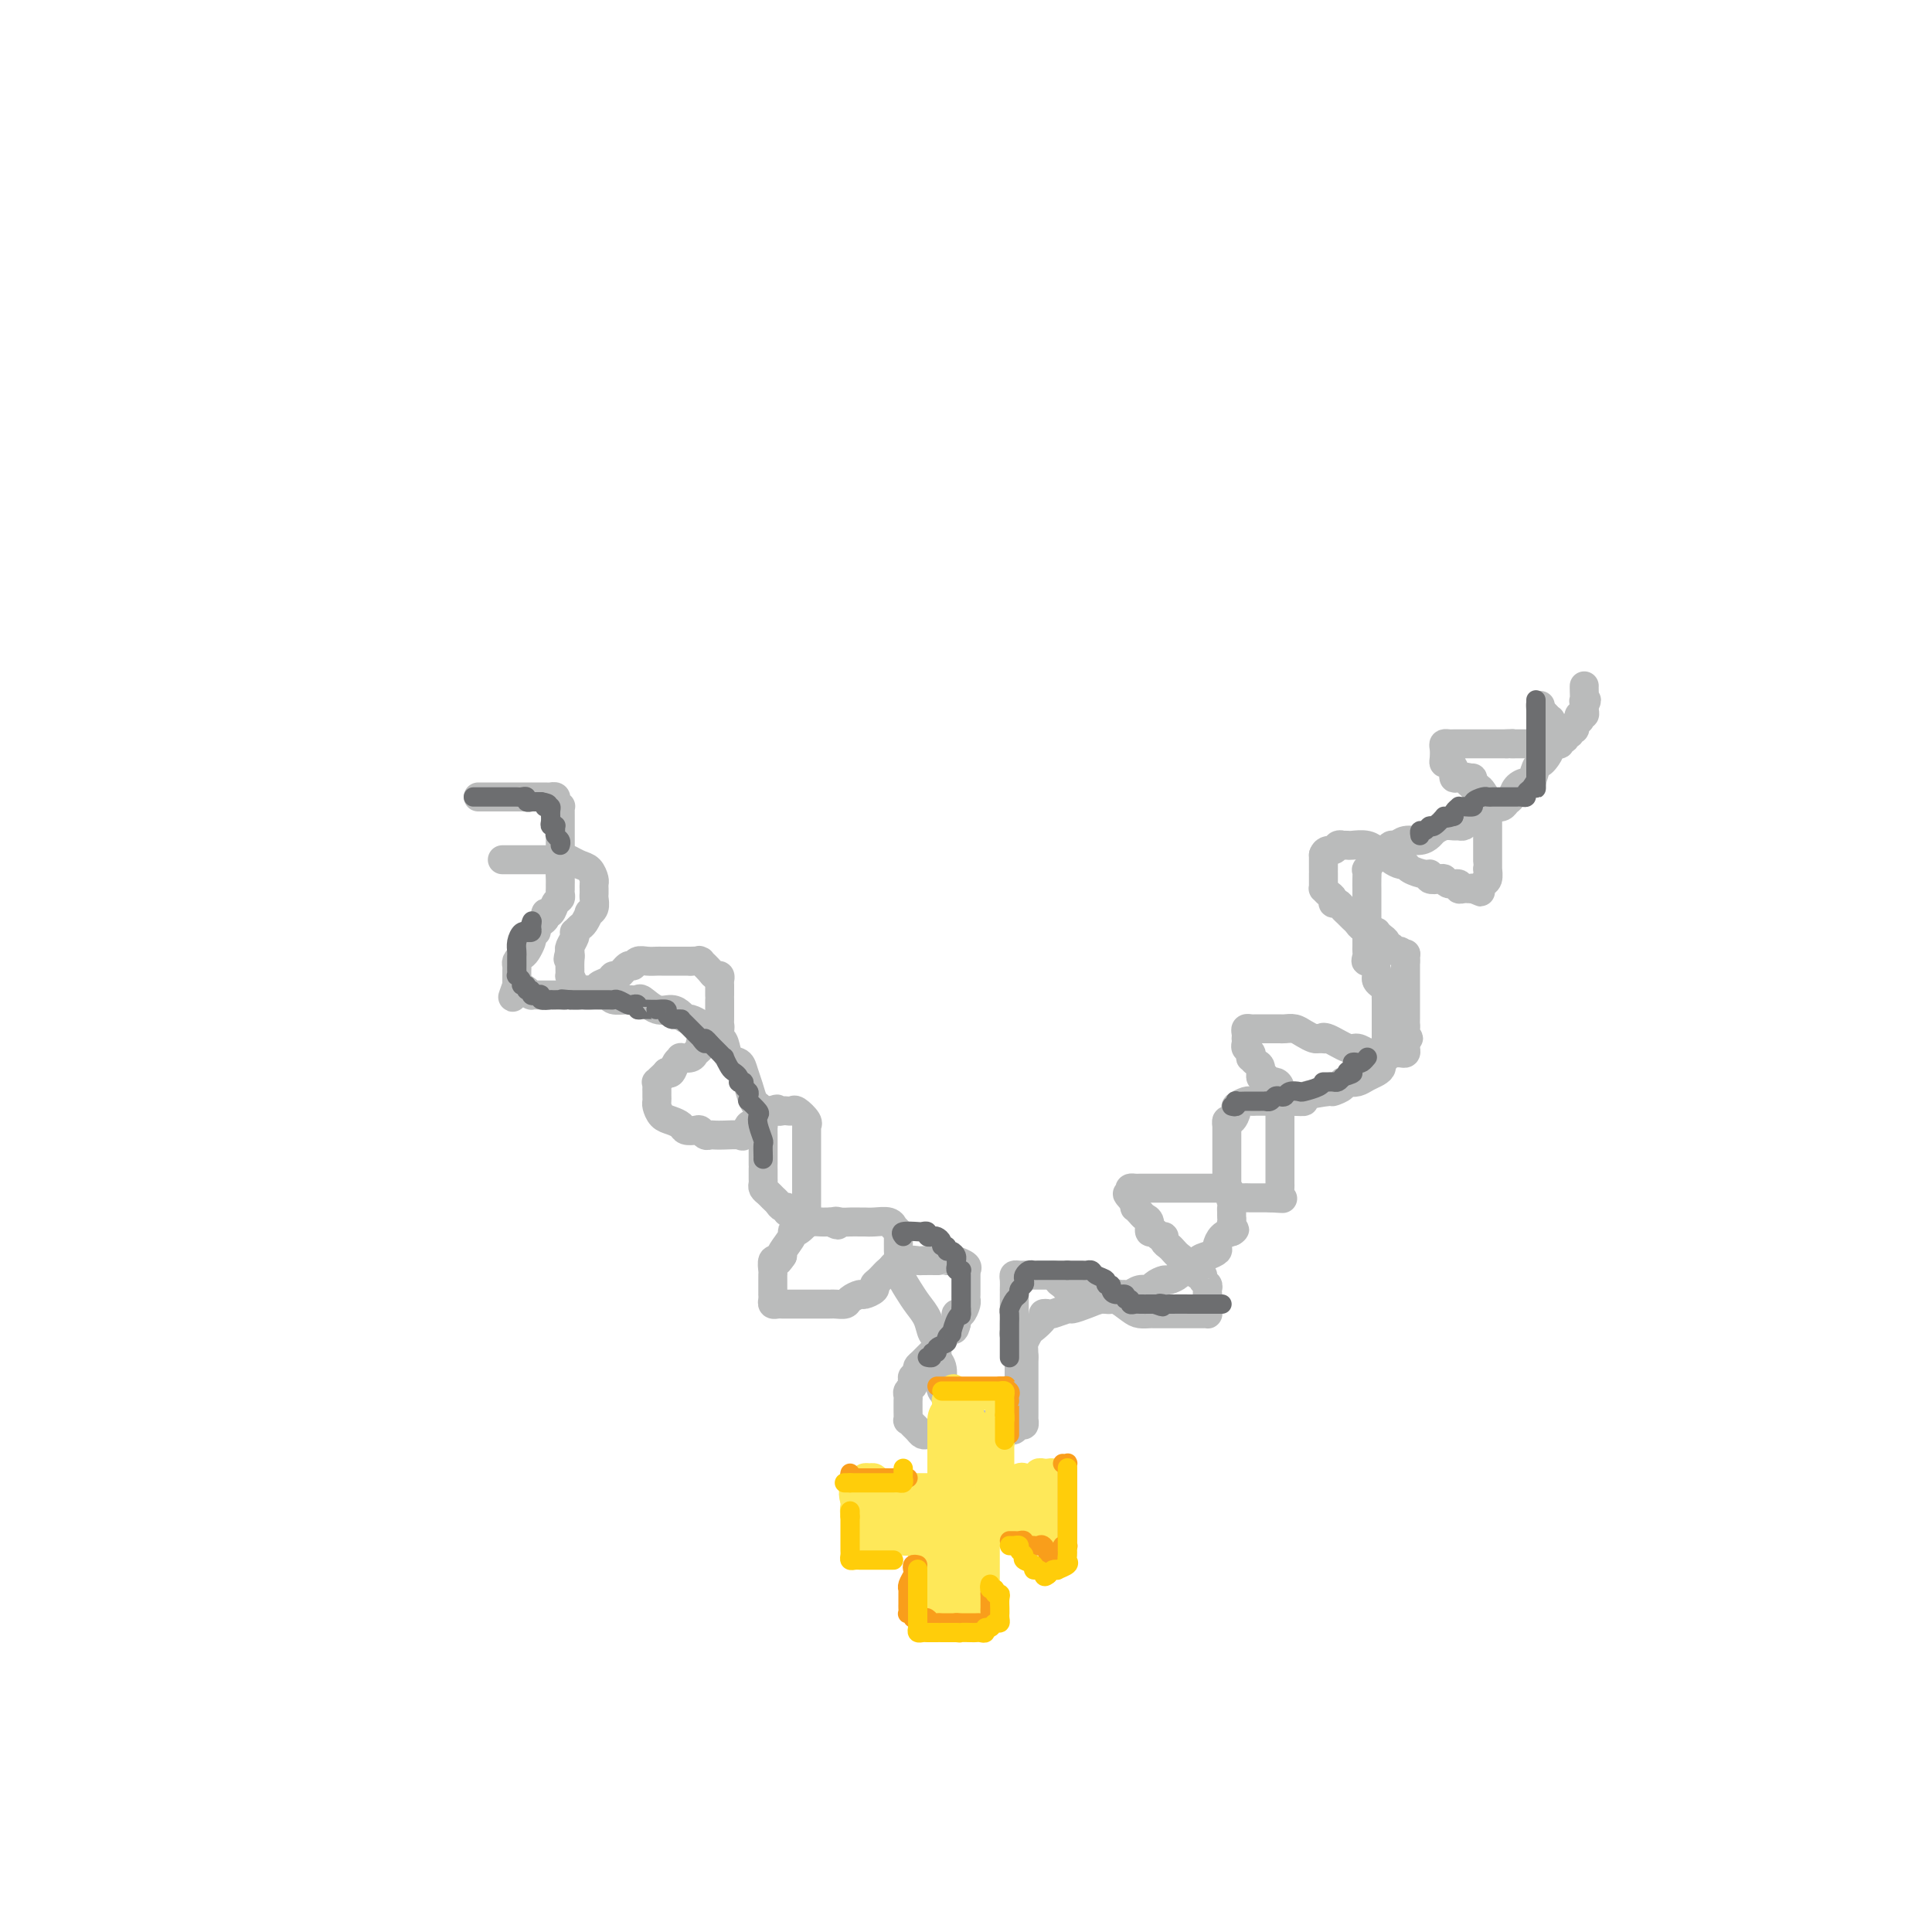 <svg viewBox='0 0 400 400' version='1.1' xmlns='http://www.w3.org/2000/svg' xmlns:xlink='http://www.w3.org/1999/xlink'><g fill='none' stroke='#BABBBB' stroke-width='6' stroke-linecap='round' stroke-linejoin='round'><path d='M104,178c0.476,0.000 0.951,0.000 1,0c0.049,-0.000 -0.330,-0.000 0,0c0.330,0.000 1.367,0.000 2,0c0.633,-0.000 0.862,-0.001 2,0c1.138,0.001 3.186,0.004 4,0c0.814,-0.004 0.393,-0.013 1,0c0.607,0.013 2.244,0.049 3,0c0.756,-0.049 0.633,-0.182 1,0c0.367,0.182 1.223,0.680 2,1c0.777,0.320 1.476,0.463 2,1c0.524,0.537 0.872,1.468 1,2c0.128,0.532 0.034,0.667 0,1c-0.034,0.333 -0.008,0.866 0,1c0.008,0.134 -0.002,-0.132 0,0c0.002,0.132 0.015,0.660 0,1c-0.015,0.340 -0.060,0.490 0,1c0.060,0.510 0.223,1.379 0,2c-0.223,0.621 -0.834,0.993 -1,1c-0.166,0.007 0.113,-0.353 0,0c-0.113,0.353 -0.618,1.417 -1,2c-0.382,0.583 -0.642,0.685 -1,1c-0.358,0.315 -0.814,0.844 -1,1c-0.186,0.156 -0.101,-0.061 0,0c0.101,0.061 0.220,0.401 0,1c-0.220,0.599 -0.777,1.457 -1,2c-0.223,0.543 -0.111,0.772 0,1'/><path d='M118,197c-0.773,2.537 -0.204,1.380 0,1c0.204,-0.380 0.044,0.016 0,1c-0.044,0.984 0.029,2.555 0,3c-0.029,0.445 -0.160,-0.235 0,0c0.160,0.235 0.610,1.384 1,2c0.390,0.616 0.721,0.700 1,1c0.279,0.300 0.507,0.816 1,1c0.493,0.184 1.252,0.035 2,0c0.748,-0.035 1.486,0.044 2,0c0.514,-0.044 0.805,-0.210 1,0c0.195,0.210 0.296,0.796 1,1c0.704,0.204 2.012,0.026 3,0c0.988,-0.026 1.655,0.101 2,0c0.345,-0.101 0.369,-0.429 1,0c0.631,0.429 1.870,1.617 3,2c1.130,0.383 2.152,-0.038 3,0c0.848,0.038 1.521,0.534 2,1c0.479,0.466 0.762,0.903 1,1c0.238,0.097 0.431,-0.146 1,0c0.569,0.146 1.515,0.681 2,1c0.485,0.319 0.510,0.422 1,1c0.490,0.578 1.444,1.632 2,2c0.556,0.368 0.712,0.051 1,0c0.288,-0.051 0.707,0.163 1,1c0.293,0.837 0.460,2.298 1,3c0.540,0.702 1.454,0.647 2,1c0.546,0.353 0.724,1.115 1,2c0.276,0.885 0.651,1.892 1,3c0.349,1.108 0.671,2.317 1,3c0.329,0.683 0.664,0.842 1,1'/><path d='M157,229c2.083,2.954 1.290,1.838 1,2c-0.290,0.162 -0.078,1.601 0,2c0.078,0.399 0.021,-0.244 0,0c-0.021,0.244 -0.006,1.373 0,2c0.006,0.627 0.001,0.750 0,1c-0.001,0.250 -0.000,0.627 0,1c0.000,0.373 0.000,0.743 0,1c-0.000,0.257 -0.000,0.401 0,1c0.000,0.599 0.000,1.652 0,2c-0.000,0.348 -0.001,-0.009 0,0c0.001,0.009 0.003,0.384 0,1c-0.003,0.616 -0.012,1.475 0,2c0.012,0.525 0.045,0.718 0,1c-0.045,0.282 -0.167,0.654 0,1c0.167,0.346 0.623,0.666 1,1c0.377,0.334 0.674,0.682 1,1c0.326,0.318 0.682,0.605 1,1c0.318,0.395 0.600,0.898 1,1c0.400,0.102 0.918,-0.197 1,0c0.082,0.197 -0.273,0.890 0,1c0.273,0.110 1.172,-0.363 2,0c0.828,0.363 1.584,1.561 2,2c0.416,0.439 0.493,0.118 1,0c0.507,-0.118 1.444,-0.032 2,0c0.556,0.032 0.730,0.009 1,0c0.270,-0.009 0.635,-0.005 1,0'/><path d='M172,253c2.356,1.238 1.247,0.332 1,0c-0.247,-0.332 0.369,-0.089 1,0c0.631,0.089 1.275,0.023 2,0c0.725,-0.023 1.529,-0.002 2,0c0.471,0.002 0.609,-0.015 1,0c0.391,0.015 1.037,0.060 2,0c0.963,-0.060 2.244,-0.227 3,0c0.756,0.227 0.987,0.846 1,1c0.013,0.154 -0.193,-0.158 0,0c0.193,0.158 0.784,0.786 1,1c0.216,0.214 0.056,0.013 0,0c-0.056,-0.013 -0.009,0.163 0,1c0.009,0.837 -0.020,2.335 0,3c0.020,0.665 0.089,0.498 0,1c-0.089,0.502 -0.336,1.672 0,3c0.336,1.328 1.257,2.814 2,4c0.743,1.186 1.309,2.072 2,3c0.691,0.928 1.506,1.897 2,3c0.494,1.103 0.668,2.342 1,3c0.332,0.658 0.821,0.737 1,1c0.179,0.263 0.048,0.710 0,1c-0.048,0.290 -0.013,0.424 0,1c0.013,0.576 0.004,1.593 0,2c-0.004,0.407 -0.002,0.203 0,0'/><path d='M194,281c1.176,4.233 0.117,1.816 0,1c-0.117,-0.816 0.708,-0.029 1,1c0.292,1.029 0.052,2.301 0,3c-0.052,0.699 0.083,0.824 0,1c-0.083,0.176 -0.384,0.401 0,1c0.384,0.599 1.454,1.572 2,2c0.546,0.428 0.569,0.311 1,1c0.431,0.689 1.270,2.186 2,3c0.730,0.814 1.351,0.947 2,1c0.649,0.053 1.324,0.027 2,0'/><path d='M204,295c1.266,1.000 0.931,1.000 1,1c0.069,-0.000 0.543,-0.000 1,0c0.457,0.000 0.896,0.001 1,0c0.104,-0.001 -0.127,-0.004 0,0c0.127,0.004 0.612,0.016 1,0c0.388,-0.016 0.678,-0.061 1,0c0.322,0.061 0.675,0.227 1,0c0.325,-0.227 0.623,-0.849 1,-1c0.377,-0.151 0.833,0.167 1,0c0.167,-0.167 0.045,-0.819 0,-1c-0.045,-0.181 -0.012,0.108 0,0c0.012,-0.108 0.003,-0.614 0,-1c-0.003,-0.386 -0.001,-0.652 0,-1c0.001,-0.348 0.000,-0.777 0,-1c-0.000,-0.223 -0.000,-0.240 0,-1c0.000,-0.760 0.000,-2.262 0,-3c-0.000,-0.738 -0.000,-0.713 0,-1c0.000,-0.287 0.000,-0.886 0,-1c-0.000,-0.114 -0.000,0.258 0,0c0.000,-0.258 0.000,-1.146 0,-2c-0.000,-0.854 -0.000,-1.672 0,-2c0.000,-0.328 0.000,-0.164 0,0'/><path d='M212,281c-0.053,-2.578 -0.187,-2.523 0,-3c0.187,-0.477 0.695,-1.487 1,-2c0.305,-0.513 0.408,-0.529 1,-1c0.592,-0.471 1.672,-1.398 2,-2c0.328,-0.602 -0.097,-0.878 0,-1c0.097,-0.122 0.714,-0.088 1,0c0.286,0.088 0.240,0.230 1,0c0.760,-0.230 2.326,-0.831 3,-1c0.674,-0.169 0.457,0.095 1,0c0.543,-0.095 1.847,-0.547 3,-1c1.153,-0.453 2.154,-0.906 3,-1c0.846,-0.094 1.535,0.172 2,0c0.465,-0.172 0.705,-0.782 1,-1c0.295,-0.218 0.646,-0.044 1,0c0.354,0.044 0.709,-0.044 1,0c0.291,0.044 0.516,0.218 1,0c0.484,-0.218 1.228,-0.828 2,-1c0.772,-0.172 1.573,0.095 2,0c0.427,-0.095 0.480,-0.551 1,-1c0.520,-0.449 1.506,-0.891 2,-1c0.494,-0.109 0.496,0.116 1,0c0.504,-0.116 1.510,-0.574 2,-1c0.490,-0.426 0.462,-0.821 1,-1c0.538,-0.179 1.640,-0.142 2,0c0.360,0.142 -0.023,0.390 0,0c0.023,-0.390 0.453,-1.418 1,-2c0.547,-0.582 1.210,-0.720 2,-1c0.790,-0.280 1.707,-0.704 2,-1c0.293,-0.296 -0.036,-0.464 0,-1c0.036,-0.536 0.439,-1.439 1,-2c0.561,-0.561 1.281,-0.781 2,-1'/><path d='M255,255c1.238,-1.129 0.331,0.048 0,0c-0.331,-0.048 -0.088,-1.320 0,-2c0.088,-0.680 0.020,-0.768 0,-1c-0.020,-0.232 0.009,-0.608 0,-1c-0.009,-0.392 -0.055,-0.802 0,-1c0.055,-0.198 0.211,-0.186 0,-1c-0.211,-0.814 -0.789,-2.454 -1,-3c-0.211,-0.546 -0.057,0.003 0,0c0.057,-0.003 0.015,-0.559 0,-1c-0.015,-0.441 -0.004,-0.766 0,-1c0.004,-0.234 0.001,-0.377 0,-1c-0.001,-0.623 -0.000,-1.726 0,-2c0.000,-0.274 0.000,0.280 0,0c-0.000,-0.280 -0.000,-1.393 0,-2c0.000,-0.607 0.000,-0.708 0,-1c-0.000,-0.292 -0.001,-0.776 0,-1c0.001,-0.224 0.003,-0.188 0,-1c-0.003,-0.812 -0.011,-2.473 0,-3c0.011,-0.527 0.039,0.080 0,0c-0.039,-0.080 -0.147,-0.848 0,-1c0.147,-0.152 0.550,0.313 1,0c0.450,-0.313 0.947,-1.404 1,-2c0.053,-0.596 -0.339,-0.695 0,-1c0.339,-0.305 1.408,-0.814 2,-1c0.592,-0.186 0.707,-0.050 1,0c0.293,0.050 0.764,0.013 1,0c0.236,-0.013 0.239,-0.004 1,0c0.761,0.004 2.282,0.001 3,0c0.718,-0.001 0.634,-0.000 1,0c0.366,0.000 1.183,0.000 2,0'/><path d='M267,228c2.151,0.044 3.029,0.152 3,0c-0.029,-0.152 -0.965,-0.566 0,-1c0.965,-0.434 3.830,-0.887 5,-1c1.170,-0.113 0.645,0.114 1,0c0.355,-0.114 1.589,-0.569 2,-1c0.411,-0.431 -0.003,-0.836 0,-1c0.003,-0.164 0.421,-0.085 1,0c0.579,0.085 1.317,0.178 2,0c0.683,-0.178 1.311,-0.625 2,-1c0.689,-0.375 1.438,-0.678 2,-1c0.562,-0.322 0.935,-0.664 1,-1c0.065,-0.336 -0.179,-0.667 0,-1c0.179,-0.333 0.780,-0.667 1,-1c0.220,-0.333 0.059,-0.666 0,-1c-0.059,-0.334 -0.016,-0.671 0,-1c0.016,-0.329 0.004,-0.651 0,-1c-0.004,-0.349 -0.001,-0.724 0,-1c0.001,-0.276 0.000,-0.454 0,-1c-0.000,-0.546 -0.000,-1.459 0,-2c0.000,-0.541 -0.000,-0.708 0,-1c0.000,-0.292 0.001,-0.708 0,-1c-0.001,-0.292 -0.003,-0.459 0,-1c0.003,-0.541 0.011,-1.454 0,-2c-0.011,-0.546 -0.041,-0.724 0,-1c0.041,-0.276 0.155,-0.651 0,-1c-0.155,-0.349 -0.578,-0.671 -1,-1c-0.422,-0.329 -0.845,-0.666 -1,-1c-0.155,-0.334 -0.044,-0.667 0,-1c0.044,-0.333 0.022,-0.667 0,-1'/><path d='M285,201c-0.453,-3.654 -1.585,-2.289 -2,-2c-0.415,0.289 -0.111,-0.499 0,-1c0.111,-0.501 0.030,-0.715 0,-1c-0.030,-0.285 -0.008,-0.640 0,-1c0.008,-0.360 0.002,-0.726 0,-1c-0.002,-0.274 -0.001,-0.458 0,-1c0.001,-0.542 0.000,-1.443 0,-2c-0.000,-0.557 -0.000,-0.770 0,-1c0.000,-0.230 0.000,-0.477 0,-1c-0.000,-0.523 -0.000,-1.322 0,-2c0.000,-0.678 0.000,-1.233 0,-2c-0.000,-0.767 -0.001,-1.745 0,-2c0.001,-0.255 0.005,0.212 0,0c-0.005,-0.212 -0.017,-1.103 0,-2c0.017,-0.897 0.064,-1.800 0,-2c-0.064,-0.200 -0.239,0.301 0,0c0.239,-0.301 0.890,-1.405 1,-2c0.110,-0.595 -0.322,-0.680 0,-1c0.322,-0.320 1.398,-0.874 2,-1c0.602,-0.126 0.731,0.177 1,0c0.269,-0.177 0.678,-0.835 1,-1c0.322,-0.165 0.558,0.163 1,0c0.442,-0.163 1.091,-0.818 2,-1c0.909,-0.182 2.079,0.109 3,0c0.921,-0.109 1.595,-0.618 2,-1c0.405,-0.382 0.542,-0.638 1,-1c0.458,-0.362 1.236,-0.832 2,-1c0.764,-0.168 1.514,-0.035 2,0c0.486,0.035 0.708,-0.029 1,0c0.292,0.029 0.655,0.151 1,0c0.345,-0.151 0.673,-0.576 1,-1'/><path d='M304,170c3.340,-1.034 1.689,-0.120 1,0c-0.689,0.120 -0.416,-0.556 0,-1c0.416,-0.444 0.976,-0.658 2,-1c1.024,-0.342 2.512,-0.812 3,-1c0.488,-0.188 -0.025,-0.095 0,0c0.025,0.095 0.588,0.193 1,0c0.412,-0.193 0.674,-0.676 1,-1c0.326,-0.324 0.717,-0.490 1,-1c0.283,-0.510 0.457,-1.366 1,-2c0.543,-0.634 1.455,-1.048 2,-1c0.545,0.048 0.724,0.557 1,0c0.276,-0.557 0.648,-2.182 1,-3c0.352,-0.818 0.683,-0.830 1,-1c0.317,-0.170 0.621,-0.497 1,-1c0.379,-0.503 0.834,-1.181 1,-2c0.166,-0.819 0.044,-1.779 0,-2c-0.044,-0.221 -0.011,0.295 0,0c0.011,-0.295 0.000,-1.403 0,-2c-0.000,-0.597 0.011,-0.685 0,-1c-0.011,-0.315 -0.044,-0.858 0,-1c0.044,-0.142 0.166,0.116 0,0c-0.166,-0.116 -0.619,-0.604 -1,-1c-0.381,-0.396 -0.691,-0.698 -1,-1'/><path d='M319,147c-0.167,-1.667 -0.083,-0.833 0,0'/><path d='M99,165c0.293,-0.000 0.585,-0.000 1,0c0.415,0.000 0.952,0.000 1,0c0.048,-0.000 -0.394,-0.000 0,0c0.394,0.000 1.624,0.000 3,0c1.376,-0.000 2.897,-0.000 4,0c1.103,0.000 1.787,0.000 2,0c0.213,-0.000 -0.044,-0.001 0,0c0.044,0.001 0.390,0.003 1,0c0.610,-0.003 1.483,-0.011 2,0c0.517,0.011 0.678,0.042 1,0c0.322,-0.042 0.804,-0.156 1,0c0.196,0.156 0.105,0.581 0,1c-0.105,0.419 -0.224,0.833 0,1c0.224,0.167 0.792,0.086 1,0c0.208,-0.086 0.056,-0.179 0,0c-0.056,0.179 -0.015,0.629 0,1c0.015,0.371 0.004,0.662 0,1c-0.004,0.338 -0.001,0.721 0,1c0.001,0.279 0.000,0.452 0,1c-0.000,0.548 -0.000,1.470 0,2c0.000,0.530 0.000,0.667 0,1c-0.000,0.333 -0.000,0.863 0,1c0.000,0.137 0.000,-0.118 0,0c-0.000,0.118 -0.000,0.609 0,1c0.000,0.391 0.000,0.683 0,1c-0.000,0.317 -0.000,0.658 0,1'/><path d='M116,178c0.309,2.356 0.083,1.744 0,2c-0.083,0.256 -0.021,1.378 0,2c0.021,0.622 0.003,0.743 0,1c-0.003,0.257 0.011,0.651 0,1c-0.011,0.349 -0.045,0.653 0,1c0.045,0.347 0.171,0.737 0,1c-0.171,0.263 -0.637,0.399 -1,1c-0.363,0.601 -0.623,1.666 -1,2c-0.377,0.334 -0.871,-0.064 -1,0c-0.129,0.064 0.105,0.591 0,1c-0.105,0.409 -0.550,0.701 -1,1c-0.450,0.299 -0.904,0.604 -1,1c-0.096,0.396 0.167,0.883 0,1c-0.167,0.117 -0.766,-0.138 -1,0c-0.234,0.138 -0.105,0.667 0,1c0.105,0.333 0.186,0.471 0,1c-0.186,0.529 -0.638,1.451 -1,2c-0.362,0.549 -0.633,0.725 -1,1c-0.367,0.275 -0.830,0.647 -1,1c-0.170,0.353 -0.045,0.686 0,1c0.045,0.314 0.012,0.609 0,1c-0.012,0.391 -0.003,0.878 0,1c0.003,0.122 0.001,-0.121 0,0c-0.001,0.121 -0.000,0.606 0,1c0.000,0.394 0.000,0.697 0,1'/><path d='M107,204c-1.497,4.265 -0.738,1.927 0,1c0.738,-0.927 1.455,-0.445 2,0c0.545,0.445 0.920,0.851 1,1c0.080,0.149 -0.133,0.040 0,0c0.133,-0.040 0.613,-0.011 1,0c0.387,0.011 0.680,0.003 1,0c0.320,-0.003 0.668,-0.001 1,0c0.332,0.001 0.647,-0.000 1,0c0.353,0.000 0.743,0.001 1,0c0.257,-0.001 0.382,-0.004 1,0c0.618,0.004 1.728,0.016 2,0c0.272,-0.016 -0.293,-0.060 0,0c0.293,0.060 1.444,0.224 2,0c0.556,-0.224 0.516,-0.835 1,-1c0.484,-0.165 1.491,0.116 2,0c0.509,-0.116 0.521,-0.627 1,-1c0.479,-0.373 1.424,-0.607 2,-1c0.576,-0.393 0.784,-0.946 1,-1c0.216,-0.054 0.442,0.392 1,0c0.558,-0.392 1.449,-1.622 2,-2c0.551,-0.378 0.763,0.095 1,0c0.237,-0.095 0.500,-0.757 1,-1c0.500,-0.243 1.238,-0.065 2,0c0.762,0.065 1.548,0.017 2,0c0.452,-0.017 0.569,-0.005 1,0c0.431,0.005 1.176,0.001 2,0c0.824,-0.001 1.726,-0.000 2,0c0.274,0.000 -0.080,0.000 0,0c0.080,-0.000 0.594,-0.000 1,0c0.406,0.000 0.703,0.000 1,0'/><path d='M143,199c2.493,-0.127 2.227,0.056 2,0c-0.227,-0.056 -0.415,-0.351 0,0c0.415,0.351 1.432,1.350 2,2c0.568,0.650 0.688,0.952 1,1c0.312,0.048 0.816,-0.160 1,0c0.184,0.160 0.049,0.686 0,1c-0.049,0.314 -0.013,0.417 0,1c0.013,0.583 0.004,1.648 0,2c-0.004,0.352 -0.001,-0.008 0,0c0.001,0.008 0.000,0.383 0,1c-0.000,0.617 0.001,1.476 0,2c-0.001,0.524 -0.003,0.714 0,1c0.003,0.286 0.012,0.668 0,1c-0.012,0.332 -0.044,0.614 0,1c0.044,0.386 0.166,0.877 0,1c-0.166,0.123 -0.618,-0.122 -1,0c-0.382,0.122 -0.694,0.610 -1,1c-0.306,0.390 -0.605,0.683 -1,1c-0.395,0.317 -0.884,0.660 -1,1c-0.116,0.340 0.141,0.679 0,1c-0.141,0.321 -0.682,0.624 -1,1c-0.318,0.376 -0.414,0.826 -1,1c-0.586,0.174 -1.663,0.071 -2,0c-0.337,-0.071 0.064,-0.112 0,0c-0.064,0.112 -0.594,0.376 -1,1c-0.406,0.624 -0.687,1.607 -1,2c-0.313,0.393 -0.656,0.197 -1,0'/><path d='M138,222c-1.868,1.709 -1.036,0.983 -1,1c0.036,0.017 -0.722,0.778 -1,1c-0.278,0.222 -0.074,-0.095 0,0c0.074,0.095 0.019,0.602 0,1c-0.019,0.398 -0.003,0.688 0,1c0.003,0.312 -0.008,0.647 0,1c0.008,0.353 0.033,0.724 0,1c-0.033,0.276 -0.126,0.456 0,1c0.126,0.544 0.471,1.453 1,2c0.529,0.547 1.241,0.734 2,1c0.759,0.266 1.565,0.611 2,1c0.435,0.389 0.498,0.822 1,1c0.502,0.178 1.444,0.100 2,0c0.556,-0.100 0.728,-0.223 1,0c0.272,0.223 0.644,0.791 1,1c0.356,0.209 0.697,0.058 1,0c0.303,-0.058 0.568,-0.023 1,0c0.432,0.023 1.032,0.035 2,0c0.968,-0.035 2.305,-0.118 3,0c0.695,0.118 0.747,0.435 1,0c0.253,-0.435 0.707,-1.623 1,-2c0.293,-0.377 0.424,0.056 1,0c0.576,-0.056 1.598,-0.603 2,-1c0.402,-0.397 0.185,-0.645 0,-1c-0.185,-0.355 -0.339,-0.816 0,-1c0.339,-0.184 1.169,-0.092 2,0'/><path d='M160,230c1.261,-0.774 0.914,-0.209 1,0c0.086,0.209 0.605,0.063 1,0c0.395,-0.063 0.666,-0.041 1,0c0.334,0.041 0.730,0.102 1,0c0.270,-0.102 0.412,-0.366 1,0c0.588,0.366 1.622,1.364 2,2c0.378,0.636 0.101,0.912 0,1c-0.101,0.088 -0.027,-0.010 0,0c0.027,0.010 0.007,0.128 0,1c-0.007,0.872 -0.002,2.498 0,3c0.002,0.502 0.001,-0.122 0,0c-0.001,0.122 -0.000,0.988 0,2c0.000,1.012 0.000,2.169 0,3c-0.000,0.831 -0.000,1.336 0,2c0.000,0.664 -0.000,1.488 0,2c0.000,0.512 0.000,0.711 0,1c-0.000,0.289 -0.000,0.668 0,1c0.000,0.332 0.002,0.616 0,1c-0.002,0.384 -0.007,0.867 0,1c0.007,0.133 0.026,-0.084 0,0c-0.026,0.084 -0.096,0.468 0,1c0.096,0.532 0.358,1.211 0,2c-0.358,0.789 -1.336,1.689 -2,2c-0.664,0.311 -1.013,0.032 -1,0c0.013,-0.032 0.388,0.184 0,1c-0.388,0.816 -1.539,2.233 -2,3c-0.461,0.767 -0.230,0.883 0,1'/><path d='M162,260c-0.939,1.338 -0.788,1.185 -1,1c-0.212,-0.185 -0.789,-0.400 -1,0c-0.211,0.400 -0.057,1.416 0,2c0.057,0.584 0.015,0.735 0,1c-0.015,0.265 -0.004,0.645 0,1c0.004,0.355 0.001,0.686 0,1c-0.001,0.314 -0.001,0.610 0,1c0.001,0.390 0.003,0.875 0,1c-0.003,0.125 -0.012,-0.110 0,0c0.012,0.110 0.045,0.565 0,1c-0.045,0.435 -0.169,0.848 0,1c0.169,0.152 0.629,0.041 1,0c0.371,-0.041 0.651,-0.011 1,0c0.349,0.011 0.766,0.003 1,0c0.234,-0.003 0.287,-0.001 1,0c0.713,0.001 2.088,-0.000 3,0c0.912,0.000 1.362,0.001 2,0c0.638,-0.001 1.465,-0.003 2,0c0.535,0.003 0.777,0.011 1,0c0.223,-0.011 0.426,-0.041 1,0c0.574,0.041 1.521,0.152 2,0c0.479,-0.152 0.492,-0.566 1,-1c0.508,-0.434 1.511,-0.889 2,-1c0.489,-0.111 0.463,0.120 1,0c0.537,-0.120 1.636,-0.593 2,-1c0.364,-0.407 -0.005,-0.748 0,-1c0.005,-0.252 0.386,-0.414 1,-1c0.614,-0.586 1.461,-1.596 2,-2c0.539,-0.404 0.769,-0.202 1,0'/><path d='M185,263c1.577,-1.018 0.521,-0.062 0,0c-0.521,0.062 -0.507,-0.768 0,-1c0.507,-0.232 1.506,0.134 2,0c0.494,-0.134 0.482,-0.768 1,-1c0.518,-0.232 1.567,-0.062 2,0c0.433,0.062 0.248,0.017 1,0c0.752,-0.017 2.439,-0.005 3,0c0.561,0.005 -0.003,0.001 0,0c0.003,-0.001 0.573,-0.001 1,0c0.427,0.001 0.710,0.003 1,0c0.290,-0.003 0.585,-0.011 1,0c0.415,0.011 0.948,0.041 1,0c0.052,-0.041 -0.378,-0.153 0,0c0.378,0.153 1.566,0.570 2,1c0.434,0.430 0.116,0.874 0,1c-0.116,0.126 -0.031,-0.067 0,0c0.031,0.067 0.008,0.395 0,1c-0.008,0.605 -0.002,1.486 0,2c0.002,0.514 0.001,0.661 0,1c-0.001,0.339 -0.003,0.869 0,1c0.003,0.131 0.011,-0.137 0,0c-0.011,0.137 -0.041,0.681 0,1c0.041,0.319 0.155,0.414 0,1c-0.155,0.586 -0.578,1.662 -1,2c-0.422,0.338 -0.845,-0.063 -1,0c-0.155,0.063 -0.044,0.589 0,1c0.044,0.411 0.022,0.705 0,1'/><path d='M198,274c-0.472,2.019 -0.652,1.066 -1,1c-0.348,-0.066 -0.863,0.756 -1,1c-0.137,0.244 0.105,-0.090 0,0c-0.105,0.090 -0.556,0.605 -1,1c-0.444,0.395 -0.879,0.669 -1,1c-0.121,0.331 0.072,0.718 0,1c-0.072,0.282 -0.411,0.458 -1,1c-0.589,0.542 -1.430,1.451 -2,2c-0.570,0.549 -0.871,0.739 -1,1c-0.129,0.261 -0.086,0.595 0,1c0.086,0.405 0.215,0.882 0,1c-0.215,0.118 -0.776,-0.123 -1,0c-0.224,0.123 -0.113,0.610 0,1c0.113,0.390 0.226,0.682 0,1c-0.226,0.318 -0.793,0.661 -1,1c-0.207,0.339 -0.055,0.673 0,1c0.055,0.327 0.014,0.647 0,1c-0.014,0.353 -0.001,0.739 0,1c0.001,0.261 -0.011,0.398 0,1c0.011,0.602 0.044,1.668 0,2c-0.044,0.332 -0.167,-0.069 0,0c0.167,0.069 0.622,0.607 1,1c0.378,0.393 0.680,0.641 1,1c0.320,0.359 0.659,0.828 1,1c0.341,0.172 0.682,0.046 1,0c0.318,-0.046 0.611,-0.012 1,0c0.389,0.012 0.874,0.003 1,0c0.126,-0.003 -0.107,-0.001 0,0c0.107,0.001 0.553,0.000 1,0'/><path d='M195,297c1.262,0.464 0.915,0.124 1,0c0.085,-0.124 0.600,-0.033 1,0c0.400,0.033 0.685,0.009 1,0c0.315,-0.009 0.662,-0.002 1,0c0.338,0.002 0.668,0.001 1,0c0.332,-0.001 0.666,-0.000 1,0c0.334,0.000 0.667,0.001 1,0c0.333,-0.001 0.667,-0.003 1,0c0.333,0.003 0.667,0.011 1,0c0.333,-0.011 0.667,-0.040 1,0c0.333,0.040 0.666,0.150 1,0c0.334,-0.150 0.668,-0.561 1,-1c0.332,-0.439 0.663,-0.905 1,-1c0.337,-0.095 0.679,0.182 1,0c0.321,-0.182 0.622,-0.822 1,-1c0.378,-0.178 0.833,0.106 1,0c0.167,-0.106 0.045,-0.601 0,-1c-0.045,-0.399 -0.012,-0.701 0,-1c0.012,-0.299 0.003,-0.595 0,-1c-0.003,-0.405 -0.001,-0.921 0,-1c0.001,-0.079 0.000,0.278 0,0c-0.000,-0.278 -0.000,-1.192 0,-2c0.000,-0.808 0.000,-1.512 0,-2c-0.000,-0.488 -0.000,-0.761 0,-1c0.000,-0.239 0.000,-0.445 0,-1c-0.000,-0.555 -0.000,-1.458 0,-2c0.000,-0.542 0.000,-0.723 0,-1c-0.000,-0.277 -0.000,-0.651 0,-1c0.000,-0.349 0.000,-0.675 0,-1'/><path d='M211,279c0.138,-2.714 -0.015,-1.998 0,-2c0.015,-0.002 0.200,-0.720 0,-1c-0.200,-0.280 -0.786,-0.121 -1,0c-0.214,0.121 -0.057,0.205 0,0c0.057,-0.205 0.015,-0.699 0,-1c-0.015,-0.301 -0.004,-0.408 0,-1c0.004,-0.592 0.001,-1.669 0,-2c-0.001,-0.331 -0.000,0.084 0,0c0.000,-0.084 0.000,-0.665 0,-1c-0.000,-0.335 0.000,-0.422 0,-1c-0.000,-0.578 -0.001,-1.647 0,-2c0.001,-0.353 0.003,0.011 0,0c-0.003,-0.011 -0.011,-0.395 0,-1c0.011,-0.605 0.041,-1.430 0,-2c-0.041,-0.570 -0.152,-0.885 0,-1c0.152,-0.115 0.565,-0.031 1,0c0.435,0.031 0.890,0.008 1,0c0.110,-0.008 -0.124,-0.002 0,0c0.124,0.002 0.606,0.001 1,0c0.394,-0.001 0.699,-0.000 1,0c0.301,0.000 0.596,0.000 1,0c0.404,-0.000 0.916,-0.000 1,0c0.084,0.000 -0.262,0.000 0,0c0.262,-0.000 1.131,-0.000 2,0'/><path d='M218,264c1.419,0.029 0.966,0.600 1,1c0.034,0.400 0.555,0.629 1,1c0.445,0.371 0.814,0.883 1,1c0.186,0.117 0.189,-0.161 1,0c0.811,0.161 2.429,0.759 3,1c0.571,0.241 0.096,0.124 0,0c-0.096,-0.124 0.186,-0.254 1,0c0.814,0.254 2.158,0.891 3,1c0.842,0.109 1.180,-0.311 2,0c0.820,0.311 2.120,1.351 3,2c0.880,0.649 1.340,0.906 2,1c0.660,0.094 1.521,0.025 2,0c0.479,-0.025 0.577,-0.007 1,0c0.423,0.007 1.173,0.002 2,0c0.827,-0.002 1.732,-0.000 2,0c0.268,0.000 -0.101,0.000 0,0c0.101,-0.000 0.671,-0.000 1,0c0.329,0.000 0.417,0.000 1,0c0.583,-0.000 1.663,-0.000 2,0c0.337,0.000 -0.067,0.001 0,0c0.067,-0.001 0.606,-0.002 1,0c0.394,0.002 0.641,0.008 1,0c0.359,-0.008 0.828,-0.030 1,0c0.172,0.030 0.046,0.111 0,0c-0.046,-0.111 -0.012,-0.415 0,-1c0.012,-0.585 0.004,-1.453 0,-2c-0.004,-0.547 -0.002,-0.774 0,-1'/><path d='M250,268c0.005,-0.571 0.016,0.001 0,0c-0.016,-0.001 -0.060,-0.573 0,-1c0.060,-0.427 0.222,-0.707 0,-1c-0.222,-0.293 -0.829,-0.599 -1,-1c-0.171,-0.401 0.095,-0.896 0,-1c-0.095,-0.104 -0.551,0.183 -1,0c-0.449,-0.183 -0.890,-0.837 -1,-1c-0.110,-0.163 0.111,0.163 0,0c-0.111,-0.163 -0.555,-0.817 -1,-1c-0.445,-0.183 -0.893,0.106 -1,0c-0.107,-0.106 0.125,-0.605 0,-1c-0.125,-0.395 -0.607,-0.684 -1,-1c-0.393,-0.316 -0.697,-0.658 -1,-1c-0.303,-0.342 -0.606,-0.684 -1,-1c-0.394,-0.316 -0.880,-0.605 -1,-1c-0.120,-0.395 0.126,-0.897 0,-1c-0.126,-0.103 -0.625,0.194 -1,0c-0.375,-0.194 -0.625,-0.878 -1,-1c-0.375,-0.122 -0.875,0.317 -1,0c-0.125,-0.317 0.124,-1.391 0,-2c-0.124,-0.609 -0.622,-0.754 -1,-1c-0.378,-0.246 -0.637,-0.592 -1,-1c-0.363,-0.408 -0.828,-0.879 -1,-1c-0.172,-0.121 -0.049,0.108 0,0c0.049,-0.108 0.025,-0.554 0,-1'/><path d='M235,249c-2.550,-3.121 -1.427,-1.425 -1,-1c0.427,0.425 0.156,-0.422 0,-1c-0.156,-0.578 -0.196,-0.887 0,-1c0.196,-0.113 0.629,-0.030 1,0c0.371,0.030 0.681,0.008 1,0c0.319,-0.008 0.649,-0.002 1,0c0.351,0.002 0.723,0.001 1,0c0.277,-0.001 0.458,-0.000 1,0c0.542,0.000 1.446,0.000 2,0c0.554,-0.000 0.759,-0.000 1,0c0.241,0.000 0.516,-0.000 1,0c0.484,0.000 1.175,0.000 2,0c0.825,-0.000 1.783,-0.000 2,0c0.217,0.000 -0.307,0.000 0,0c0.307,-0.000 1.444,-0.001 2,0c0.556,0.001 0.530,0.003 1,0c0.470,-0.003 1.436,-0.011 2,0c0.564,0.011 0.728,0.041 1,0c0.272,-0.041 0.654,-0.155 1,0c0.346,0.155 0.656,0.577 1,1c0.344,0.423 0.723,0.845 1,1c0.277,0.155 0.452,0.041 1,0c0.548,-0.041 1.470,-0.011 2,0c0.530,0.011 0.667,0.003 1,0c0.333,-0.003 0.863,-0.001 1,0c0.137,0.001 -0.117,0.000 0,0c0.117,-0.000 0.605,-0.000 1,0c0.395,0.000 0.698,0.000 1,0'/><path d='M263,248c4.652,0.297 1.782,0.038 1,0c-0.782,-0.038 0.522,0.144 1,0c0.478,-0.144 0.128,-0.615 0,-1c-0.128,-0.385 -0.034,-0.685 0,-1c0.034,-0.315 0.009,-0.644 0,-1c-0.009,-0.356 -0.002,-0.738 0,-1c0.002,-0.262 0.001,-0.403 0,-1c-0.001,-0.597 -0.000,-1.652 0,-2c0.000,-0.348 0.000,0.009 0,0c-0.000,-0.009 -0.000,-0.384 0,-1c0.000,-0.616 0.000,-1.474 0,-2c-0.000,-0.526 -0.000,-0.719 0,-1c0.000,-0.281 0.000,-0.649 0,-1c-0.000,-0.351 -0.000,-0.684 0,-1c0.000,-0.316 0.000,-0.613 0,-1c-0.000,-0.387 -0.000,-0.863 0,-1c0.000,-0.137 0.000,0.065 0,0c-0.000,-0.065 -0.000,-0.398 0,-1c0.000,-0.602 0.001,-1.474 0,-2c-0.001,-0.526 -0.003,-0.705 0,-1c0.003,-0.295 0.012,-0.705 0,-1c-0.012,-0.295 -0.045,-0.474 0,-1c0.045,-0.526 0.167,-1.399 0,-2c-0.167,-0.601 -0.622,-0.931 -1,-1c-0.378,-0.069 -0.679,0.123 -1,0c-0.321,-0.123 -0.660,-0.562 -1,-1'/><path d='M262,223c-0.703,-0.509 -0.959,0.218 -1,0c-0.041,-0.218 0.134,-1.382 0,-2c-0.134,-0.618 -0.575,-0.690 -1,-1c-0.425,-0.310 -0.832,-0.856 -1,-1c-0.168,-0.144 -0.098,0.115 0,0c0.098,-0.115 0.222,-0.604 0,-1c-0.222,-0.396 -0.791,-0.697 -1,-1c-0.209,-0.303 -0.057,-0.607 0,-1c0.057,-0.393 0.018,-0.876 0,-1c-0.018,-0.124 -0.017,0.110 0,0c0.017,-0.110 0.050,-0.565 0,-1c-0.050,-0.435 -0.182,-0.848 0,-1c0.182,-0.152 0.679,-0.041 1,0c0.321,0.041 0.468,0.011 1,0c0.532,-0.011 1.451,-0.003 2,0c0.549,0.003 0.727,-0.000 1,0c0.273,0.000 0.639,0.003 1,0c0.361,-0.003 0.716,-0.011 1,0c0.284,0.011 0.496,0.042 1,0c0.504,-0.042 1.300,-0.155 2,0c0.700,0.155 1.304,0.580 2,1c0.696,0.420 1.485,0.834 2,1c0.515,0.166 0.758,0.083 1,0'/><path d='M273,215c2.545,0.188 1.408,0.159 1,0c-0.408,-0.159 -0.087,-0.449 1,0c1.087,0.449 2.939,1.637 4,2c1.061,0.363 1.331,-0.099 2,0c0.669,0.099 1.737,0.759 2,1c0.263,0.241 -0.281,0.065 0,0c0.281,-0.065 1.385,-0.017 2,0c0.615,0.017 0.742,0.004 1,0c0.258,-0.004 0.647,-0.000 1,0c0.353,0.000 0.669,-0.003 1,0c0.331,0.003 0.677,0.012 1,0c0.323,-0.012 0.622,-0.045 1,0c0.378,0.045 0.833,0.167 1,0c0.167,-0.167 0.045,-0.622 0,-1c-0.045,-0.378 -0.013,-0.679 0,-1c0.013,-0.321 0.006,-0.660 0,-1'/><path d='M291,215c1.238,-0.354 0.332,0.259 0,0c-0.332,-0.259 -0.089,-1.392 0,-2c0.089,-0.608 0.024,-0.691 0,-1c-0.024,-0.309 -0.006,-0.842 0,-1c0.006,-0.158 0.002,0.060 0,0c-0.002,-0.060 -0.000,-0.398 0,-1c0.000,-0.602 0.000,-1.470 0,-2c-0.000,-0.530 -0.000,-0.724 0,-1c0.000,-0.276 0.000,-0.633 0,-1c-0.000,-0.367 -0.000,-0.742 0,-1c0.000,-0.258 0.000,-0.398 0,-1c-0.000,-0.602 -0.000,-1.667 0,-2c0.000,-0.333 0.000,0.065 0,0c-0.000,-0.065 -0.000,-0.595 0,-1c0.000,-0.405 0.000,-0.687 0,-1c-0.000,-0.313 -0.000,-0.656 0,-1'/><path d='M291,199c0.048,-2.636 0.166,-1.227 0,-1c-0.166,0.227 -0.618,-0.727 -1,-1c-0.382,-0.273 -0.693,0.134 -1,0c-0.307,-0.134 -0.608,-0.810 -1,-1c-0.392,-0.190 -0.875,0.107 -1,0c-0.125,-0.107 0.107,-0.617 0,-1c-0.107,-0.383 -0.555,-0.637 -1,-1c-0.445,-0.363 -0.889,-0.833 -1,-1c-0.111,-0.167 0.111,-0.030 0,0c-0.111,0.030 -0.555,-0.048 -1,0c-0.445,0.048 -0.893,0.220 -1,0c-0.107,-0.220 0.126,-0.833 0,-1c-0.126,-0.167 -0.611,0.110 -1,0c-0.389,-0.110 -0.681,-0.608 -1,-1c-0.319,-0.392 -0.664,-0.679 -1,-1c-0.336,-0.321 -0.664,-0.678 -1,-1c-0.336,-0.322 -0.681,-0.611 -1,-1c-0.319,-0.389 -0.611,-0.879 -1,-1c-0.389,-0.121 -0.875,0.126 -1,0c-0.125,-0.126 0.110,-0.624 0,-1c-0.110,-0.376 -0.565,-0.629 -1,-1c-0.435,-0.371 -0.849,-0.860 -1,-1c-0.151,-0.140 -0.041,0.069 0,0c0.041,-0.069 0.011,-0.418 0,-1c-0.011,-0.582 -0.003,-1.399 0,-2c0.003,-0.601 0.001,-0.986 0,-1c-0.001,-0.014 -0.000,0.342 0,0c0.000,-0.342 0.000,-1.384 0,-2c-0.000,-0.616 -0.000,-0.808 0,-1'/><path d='M274,177c0.410,-1.249 1.434,-0.871 2,-1c0.566,-0.129 0.675,-0.766 1,-1c0.325,-0.234 0.867,-0.064 1,0c0.133,0.064 -0.143,0.021 0,0c0.143,-0.021 0.707,-0.021 1,0c0.293,0.021 0.317,0.062 1,0c0.683,-0.062 2.025,-0.228 3,0c0.975,0.228 1.584,0.848 2,1c0.416,0.152 0.640,-0.166 1,0c0.360,0.166 0.856,0.814 1,1c0.144,0.186 -0.066,-0.091 0,0c0.066,0.091 0.406,0.550 1,1c0.594,0.450 1.442,0.890 2,1c0.558,0.110 0.827,-0.110 1,0c0.173,0.110 0.249,0.552 1,1c0.751,0.448 2.176,0.904 3,1c0.824,0.096 1.045,-0.166 1,0c-0.045,0.166 -0.358,0.762 0,1c0.358,0.238 1.388,0.120 2,0c0.612,-0.120 0.808,-0.242 1,0c0.192,0.242 0.380,0.850 1,1c0.620,0.150 1.672,-0.156 2,0c0.328,0.156 -0.067,0.774 0,1c0.067,0.226 0.595,0.061 1,0c0.405,-0.061 0.687,-0.017 1,0c0.313,0.017 0.656,0.009 1,0'/><path d='M305,184c3.355,1.378 0.741,0.323 0,0c-0.741,-0.323 0.390,0.086 1,0c0.610,-0.086 0.699,-0.667 1,-1c0.301,-0.333 0.813,-0.418 1,-1c0.187,-0.582 0.050,-1.660 0,-2c-0.050,-0.340 -0.013,0.059 0,0c0.013,-0.059 0.004,-0.576 0,-1c-0.004,-0.424 -0.001,-0.757 0,-1c0.001,-0.243 0.000,-0.397 0,-1c-0.000,-0.603 -0.000,-1.654 0,-2c0.000,-0.346 0.000,0.013 0,0c-0.000,-0.013 -0.000,-0.399 0,-1c0.000,-0.601 0.000,-1.418 0,-2c-0.000,-0.582 -0.000,-0.929 0,-1c0.000,-0.071 0.000,0.135 0,0c-0.000,-0.135 -0.000,-0.610 0,-1c0.000,-0.390 0.001,-0.695 0,-1c-0.001,-0.305 -0.003,-0.610 0,-1c0.003,-0.390 0.012,-0.865 0,-1c-0.012,-0.135 -0.045,0.069 0,0c0.045,-0.069 0.167,-0.410 0,-1c-0.167,-0.590 -0.622,-1.428 -1,-2c-0.378,-0.572 -0.679,-0.878 -1,-1c-0.321,-0.122 -0.660,-0.061 -1,0'/><path d='M305,163c-0.396,-3.182 0.114,-1.636 0,-1c-0.114,0.636 -0.854,0.363 -1,0c-0.146,-0.363 0.300,-0.814 0,-1c-0.300,-0.186 -1.348,-0.105 -2,0c-0.652,0.105 -0.910,0.234 -1,0c-0.090,-0.234 -0.014,-0.833 0,-1c0.014,-0.167 -0.035,0.097 0,0c0.035,-0.097 0.153,-0.554 0,-1c-0.153,-0.446 -0.578,-0.880 -1,-1c-0.422,-0.120 -0.842,0.073 -1,0c-0.158,-0.073 -0.054,-0.412 0,-1c0.054,-0.588 0.058,-1.426 0,-2c-0.058,-0.574 -0.179,-0.886 0,-1c0.179,-0.114 0.659,-0.031 1,0c0.341,0.031 0.543,0.008 1,0c0.457,-0.008 1.168,-0.002 2,0c0.832,0.002 1.785,0.001 2,0c0.215,-0.001 -0.307,-0.000 0,0c0.307,0.000 1.444,0.000 2,0c0.556,-0.000 0.530,-0.000 1,0c0.470,0.000 1.434,0.000 2,0c0.566,-0.000 0.733,-0.000 1,0c0.267,0.000 0.633,0.000 1,0'/><path d='M312,154c2.206,-0.155 1.222,-0.041 1,0c-0.222,0.041 0.318,0.011 1,0c0.682,-0.011 1.505,-0.003 2,0c0.495,0.003 0.661,0.001 1,0c0.339,-0.001 0.850,-0.001 1,0c0.150,0.001 -0.061,0.001 0,0c0.061,-0.001 0.393,-0.004 1,0c0.607,0.004 1.487,0.016 2,0c0.513,-0.016 0.658,-0.061 1,0c0.342,0.061 0.880,0.228 1,0c0.120,-0.228 -0.179,-0.850 0,-1c0.179,-0.150 0.837,0.171 1,0c0.163,-0.171 -0.167,-0.833 0,-1c0.167,-0.167 0.833,0.161 1,0c0.167,-0.161 -0.165,-0.813 0,-1c0.165,-0.187 0.828,0.089 1,0c0.172,-0.089 -0.146,-0.545 0,-1c0.146,-0.455 0.757,-0.909 1,-1c0.243,-0.091 0.118,0.183 0,0c-0.118,-0.183 -0.227,-0.822 0,-1c0.227,-0.178 0.792,0.106 1,0c0.208,-0.106 0.059,-0.602 0,-1c-0.059,-0.398 -0.030,-0.699 0,-1'/><path d='M328,146c0.928,-1.492 0.249,-1.223 0,-1c-0.249,0.223 -0.067,0.400 0,0c0.067,-0.400 0.018,-1.377 0,-2c-0.018,-0.623 -0.005,-0.892 0,-1c0.005,-0.108 0.003,-0.054 0,0'/></g>
<g fill='none' stroke='#FEE859' stroke-width='6' stroke-linecap='round' stroke-linejoin='round'><path d='M196,308c-0.000,-0.437 -0.000,-0.875 0,-1c0.000,-0.125 0.000,0.062 0,0c-0.000,-0.062 -0.000,-0.374 0,-1c0.000,-0.626 0.000,-1.566 0,-2c-0.000,-0.434 -0.000,-0.362 0,-1c0.000,-0.638 0.000,-1.984 0,-3c-0.000,-1.016 -0.000,-1.701 0,-2c0.000,-0.299 0.000,-0.213 0,-1c-0.000,-0.787 -0.000,-2.448 0,-3c0.000,-0.552 0.000,0.006 0,0c-0.000,-0.006 -0.001,-0.576 0,-1c0.001,-0.424 0.004,-0.701 0,-1c-0.004,-0.299 -0.015,-0.619 0,-1c0.015,-0.381 0.056,-0.824 0,-1c-0.056,-0.176 -0.207,-0.086 0,0c0.207,0.086 0.774,0.167 1,0c0.226,-0.167 0.113,-0.584 0,-1'/><path d='M197,289c0.310,-2.939 0.583,-0.788 1,0c0.417,0.788 0.976,0.211 2,0c1.024,-0.211 2.512,-0.056 3,0c0.488,0.056 -0.023,0.014 0,0c0.023,-0.014 0.581,-0.001 1,0c0.419,0.001 0.701,-0.011 1,0c0.299,0.011 0.616,0.044 1,0c0.384,-0.044 0.835,-0.167 1,0c0.165,0.167 0.044,0.622 0,1c-0.044,0.378 -0.012,0.679 0,1c0.012,0.321 0.003,0.664 0,1c-0.003,0.336 -0.001,0.667 0,1c0.001,0.333 0.000,0.667 0,1c-0.000,0.333 -0.000,0.664 0,1c0.000,0.336 0.000,0.678 0,1c-0.000,0.322 -0.000,0.625 0,1c0.000,0.375 0.000,0.821 0,1c-0.000,0.179 -0.000,0.089 0,0'/><path d='M207,298c0.155,1.571 0.041,0.999 0,1c-0.041,0.001 -0.011,0.574 0,1c0.011,0.426 0.003,0.706 0,1c-0.003,0.294 -0.001,0.603 0,1c0.001,0.397 0.000,0.881 0,1c-0.000,0.119 -0.001,-0.126 0,0c0.001,0.126 0.003,0.622 0,1c-0.003,0.378 -0.012,0.637 0,1c0.012,0.363 0.044,0.829 0,1c-0.044,0.171 -0.166,0.046 0,0c0.166,-0.046 0.619,-0.013 1,0c0.381,0.013 0.691,0.007 1,0'/><path d='M209,306c0.698,1.238 1.444,0.331 2,0c0.556,-0.331 0.924,-0.088 1,0c0.076,0.088 -0.138,0.020 0,0c0.138,-0.020 0.629,0.009 1,0c0.371,-0.009 0.620,-0.055 1,0c0.380,0.055 0.889,0.211 1,0c0.111,-0.211 -0.177,-0.789 0,-1c0.177,-0.211 0.818,-0.053 1,0c0.182,0.053 -0.095,0.003 0,0c0.095,-0.003 0.561,0.041 1,0c0.439,-0.041 0.850,-0.165 1,0c0.150,0.165 0.040,0.621 0,1c-0.040,0.379 -0.011,0.682 0,1c0.011,0.318 0.003,0.653 0,1c-0.003,0.347 -0.001,0.708 0,1c0.001,0.292 0.000,0.515 0,1c-0.000,0.485 -0.000,1.233 0,2c0.000,0.767 0.000,1.553 0,2c-0.000,0.447 -0.000,0.556 0,1c0.000,0.444 0.000,1.222 0,2'/><path d='M218,317c0.003,2.042 0.011,1.146 0,1c-0.011,-0.146 -0.041,0.458 0,1c0.041,0.542 0.153,1.020 0,1c-0.153,-0.020 -0.571,-0.540 -1,-1c-0.429,-0.460 -0.871,-0.859 -1,-1c-0.129,-0.141 0.054,-0.024 0,0c-0.054,0.024 -0.344,-0.045 -1,0c-0.656,0.045 -1.677,0.204 -2,0c-0.323,-0.204 0.050,-0.773 0,-1c-0.050,-0.227 -0.525,-0.114 -1,0'/><path d='M212,317c-0.882,-0.464 -0.085,-0.124 0,0c0.085,0.124 -0.540,0.033 -1,0c-0.460,-0.033 -0.753,-0.009 -1,0c-0.247,0.009 -0.447,0.002 -1,0c-0.553,-0.002 -1.457,-0.001 -2,0c-0.543,0.001 -0.723,0.000 -1,0c-0.277,-0.000 -0.651,-0.000 -1,0c-0.349,0.000 -0.675,0.000 -1,0'/><path d='M204,317c-1.238,0.101 -0.332,0.353 0,1c0.332,0.647 0.089,1.688 0,2c-0.089,0.312 -0.024,-0.105 0,0c0.024,0.105 0.006,0.732 0,1c-0.006,0.268 -0.002,0.175 0,1c0.002,0.825 0.001,2.567 0,3c-0.001,0.433 -0.000,-0.441 0,0c0.000,0.441 0.001,2.199 0,3c-0.001,0.801 -0.003,0.646 0,1c0.003,0.354 0.011,1.219 0,2c-0.011,0.781 -0.041,1.480 0,2c0.041,0.520 0.155,0.863 0,1c-0.155,0.137 -0.577,0.069 -1,0'/><path d='M203,334c-0.061,2.448 0.286,0.067 0,-1c-0.286,-1.067 -1.204,-0.822 -2,-1c-0.796,-0.178 -1.470,-0.780 -2,-1c-0.530,-0.220 -0.915,-0.059 -1,0c-0.085,0.059 0.131,0.016 0,0c-0.131,-0.016 -0.609,-0.004 -1,0c-0.391,0.004 -0.696,0.001 -1,0c-0.304,-0.001 -0.606,0.000 -1,0c-0.394,-0.000 -0.879,-0.003 -1,0c-0.121,0.003 0.122,0.011 0,0c-0.122,-0.011 -0.610,-0.041 -1,0c-0.390,0.041 -0.683,0.155 -1,0c-0.317,-0.155 -0.659,-0.577 -1,-1'/><path d='M191,330c-1.856,-0.855 -0.498,-0.991 0,-1c0.498,-0.009 0.134,0.110 0,0c-0.134,-0.110 -0.037,-0.449 0,-1c0.037,-0.551 0.014,-1.314 0,-2c-0.014,-0.686 -0.018,-1.296 0,-2c0.018,-0.704 0.057,-1.502 0,-2c-0.057,-0.498 -0.212,-0.698 0,-1c0.212,-0.302 0.790,-0.708 1,-1c0.210,-0.292 0.053,-0.471 0,-1c-0.053,-0.529 -0.003,-1.410 0,-2c0.003,-0.590 -0.040,-0.890 0,-1c0.040,-0.110 0.165,-0.030 0,0c-0.165,0.030 -0.618,0.008 -1,0c-0.382,-0.008 -0.691,-0.004 -1,0'/><path d='M190,316c-0.103,-2.166 0.140,-0.580 0,0c-0.140,0.580 -0.664,0.155 -1,0c-0.336,-0.155 -0.485,-0.042 -1,0c-0.515,0.042 -1.395,0.011 -2,0c-0.605,-0.011 -0.935,-0.003 -1,0c-0.065,0.003 0.136,0.001 0,0c-0.136,-0.001 -0.610,-0.000 -1,0c-0.390,0.000 -0.697,-0.000 -1,0c-0.303,0.000 -0.603,0.001 -1,0c-0.397,-0.001 -0.891,-0.003 -1,0c-0.109,0.003 0.167,0.011 0,0c-0.167,-0.011 -0.776,-0.041 -1,0c-0.224,0.041 -0.064,0.155 0,0c0.064,-0.155 0.032,-0.577 0,-1'/><path d='M180,315c-1.547,-0.572 -0.413,-1.502 0,-2c0.413,-0.498 0.107,-0.565 0,-1c-0.107,-0.435 -0.014,-1.240 0,-2c0.014,-0.760 -0.050,-1.475 0,-2c0.050,-0.525 0.212,-0.858 0,-1c-0.212,-0.142 -0.800,-0.092 -1,0c-0.200,0.092 -0.012,0.224 0,0c0.012,-0.224 -0.151,-0.806 0,-1c0.151,-0.194 0.618,0.001 1,0c0.382,-0.001 0.681,-0.196 1,0c0.319,0.196 0.659,0.785 1,1c0.341,0.215 0.684,0.057 1,0c0.316,-0.057 0.606,-0.011 1,0c0.394,0.011 0.893,-0.011 1,0c0.107,0.011 -0.179,0.056 0,0c0.179,-0.056 0.821,-0.211 1,0c0.179,0.211 -0.107,0.789 0,1c0.107,0.211 0.606,0.057 1,0c0.394,-0.057 0.684,-0.016 1,0c0.316,0.016 0.658,0.008 1,0'/><path d='M189,308c1.632,-0.000 1.210,-0.000 1,0c-0.210,0.000 -0.210,0.000 0,0c0.210,-0.000 0.629,-0.001 1,0c0.371,0.001 0.695,0.004 1,0c0.305,-0.004 0.592,-0.015 1,0c0.408,0.015 0.936,0.056 1,0c0.064,-0.056 -0.337,-0.209 0,0c0.337,0.209 1.411,0.780 2,1c0.589,0.220 0.694,0.088 1,0c0.306,-0.088 0.814,-0.132 1,0c0.186,0.132 0.050,0.442 0,0c-0.050,-0.442 -0.013,-1.634 0,-2c0.013,-0.366 0.004,0.094 0,0c-0.004,-0.094 -0.001,-0.741 0,-1c0.001,-0.259 0.001,-0.129 0,0'/></g>
<g fill='none' stroke='#FEE859' stroke-width='12' stroke-linecap='round' stroke-linejoin='round'><path d='M200,297c-0.423,-0.115 -0.845,-0.230 -1,0c-0.155,0.230 -0.041,0.806 0,1c0.041,0.194 0.011,0.006 0,0c-0.011,-0.006 -0.003,0.170 0,1c0.003,0.830 0.001,2.316 0,3c-0.001,0.684 -0.000,0.567 0,1c0.000,0.433 0.000,1.415 0,2c-0.000,0.585 -0.000,0.773 0,1c0.000,0.227 0.000,0.494 0,1c-0.000,0.506 -0.000,1.253 0,2c0.000,0.747 0.000,1.494 0,2c-0.000,0.506 -0.000,0.769 0,1c0.000,0.231 0.000,0.429 0,1c-0.000,0.571 -0.000,1.516 0,2c0.000,0.484 0.000,0.507 0,1c-0.000,0.493 -0.000,1.456 0,2c0.000,0.544 0.000,0.671 0,1c-0.000,0.329 -0.000,0.861 0,1c0.000,0.139 0.000,-0.117 0,0c-0.000,0.117 -0.000,0.605 0,1c0.000,0.395 0.000,0.698 0,1'/><path d='M199,322c-0.156,4.051 -0.045,1.678 0,1c0.045,-0.678 0.026,0.339 0,1c-0.026,0.661 -0.059,0.965 0,1c0.059,0.035 0.208,-0.200 0,0c-0.208,0.200 -0.774,0.836 -1,1c-0.226,0.164 -0.113,-0.142 0,0c0.113,0.142 0.226,0.732 0,1c-0.226,0.268 -0.793,0.213 -1,0c-0.207,-0.213 -0.056,-0.586 0,-1c0.056,-0.414 0.015,-0.870 0,-2c-0.015,-1.130 -0.004,-2.933 0,-4c0.004,-1.067 0.001,-1.399 0,-2c-0.001,-0.601 0.001,-1.471 0,-2c-0.001,-0.529 -0.006,-0.716 0,-1c0.006,-0.284 0.022,-0.664 0,-1c-0.022,-0.336 -0.083,-0.629 0,-1c0.083,-0.371 0.309,-0.820 0,-1c-0.309,-0.180 -1.155,-0.090 -2,0'/><path d='M195,312c-0.549,-2.321 -0.920,-0.622 -1,0c-0.080,0.622 0.132,0.167 0,0c-0.132,-0.167 -0.609,-0.045 -1,0c-0.391,0.045 -0.696,0.012 -1,0c-0.304,-0.012 -0.606,-0.003 -1,0c-0.394,0.003 -0.879,0.001 -1,0c-0.121,-0.001 0.122,-0.000 0,0c-0.122,0.000 -0.610,0.000 -1,0c-0.390,-0.000 -0.684,-0.000 -1,0c-0.316,0.000 -0.655,0.000 -1,0c-0.345,-0.000 -0.697,-0.000 -1,0c-0.303,0.000 -0.556,0.000 -1,0c-0.444,-0.000 -1.078,-0.000 -1,0c0.078,0.000 0.867,0.000 1,0c0.133,-0.000 -0.391,-0.000 0,0c0.391,0.000 1.695,0.000 3,0'/><path d='M188,312c-0.605,0.004 1.382,0.015 2,0c0.618,-0.015 -0.133,-0.057 0,0c0.133,0.057 1.149,0.212 2,0c0.851,-0.212 1.538,-0.792 2,-1c0.462,-0.208 0.698,-0.045 1,0c0.302,0.045 0.669,-0.029 1,0c0.331,0.029 0.624,0.162 1,0c0.376,-0.162 0.833,-0.617 1,-1c0.167,-0.383 0.045,-0.694 0,-1c-0.045,-0.306 -0.012,-0.607 0,-1c0.012,-0.393 0.003,-0.879 0,-1c-0.003,-0.121 -0.001,0.122 0,0c0.001,-0.122 0.000,-0.610 0,-1c-0.000,-0.390 -0.000,-0.682 0,-1c0.000,-0.318 0.000,-0.663 0,-1c-0.000,-0.337 -0.000,-0.668 0,-1c0.000,-0.332 0.000,-0.666 0,-1'/><path d='M198,302c0.000,-1.643 0.000,-1.750 0,-2c0.000,-0.250 0.000,-0.644 0,-1c0.000,-0.356 0.000,-0.674 0,-1c0.000,-0.326 0.000,-0.660 0,-1c0.000,-0.340 0.000,-0.687 0,-1c0.000,-0.313 0.000,-0.593 0,-1c0.000,-0.407 0.000,-0.939 0,-1c0.000,-0.061 0.000,0.351 0,1c0.000,0.649 0.000,1.536 0,2c0.000,0.464 0.000,0.506 0,1c-0.000,0.494 0.000,1.442 0,2c0.000,0.558 0.000,0.727 0,1c0.000,0.273 -0.000,0.650 0,1c0.000,0.350 0.000,0.671 0,1c0.000,0.329 0.000,0.664 0,1'/><path d='M198,304c0.000,1.422 0.000,0.978 0,1c0.000,0.022 0.000,0.511 0,1'/><path d='M198,306c-0.008,0.545 -0.028,0.906 0,1c0.028,0.094 0.105,-0.081 0,0c-0.105,0.081 -0.393,0.418 0,1c0.393,0.582 1.467,1.410 2,2c0.533,0.590 0.524,0.943 1,1c0.476,0.057 1.438,-0.181 2,0c0.562,0.181 0.724,0.780 1,1c0.276,0.220 0.665,0.059 1,0c0.335,-0.059 0.616,-0.016 1,0c0.384,0.016 0.873,0.004 1,0c0.127,-0.004 -0.106,-0.001 0,0c0.106,0.001 0.553,0.001 1,0'/><path d='M208,312c1.957,0.928 1.849,0.249 2,0c0.151,-0.249 0.560,-0.067 1,0c0.440,0.067 0.912,0.018 1,0c0.088,-0.018 -0.207,-0.005 0,0c0.207,0.005 0.916,0.001 1,0c0.084,-0.001 -0.458,-0.001 -1,0'/><path d='M212,312c0.274,-0.000 -1.040,-0.000 -2,0c-0.960,0.000 -1.566,0.000 -2,0c-0.434,-0.000 -0.695,-0.000 -1,0c-0.305,0.000 -0.655,0.000 -1,0c-0.345,-0.000 -0.684,-0.000 -1,0c-0.316,0.000 -0.610,0.000 -1,0c-0.390,-0.000 -0.878,-0.000 -1,0c-0.122,0.000 0.122,0.001 0,0c-0.122,-0.001 -0.611,-0.002 -1,0c-0.389,0.002 -0.679,0.008 -1,0c-0.321,-0.008 -0.673,-0.028 -1,0c-0.327,0.028 -0.627,0.105 -1,0c-0.373,-0.105 -0.818,-0.393 -1,0c-0.182,0.393 -0.101,1.468 0,2c0.101,0.532 0.223,0.523 0,1c-0.223,0.477 -0.792,1.441 -1,2c-0.208,0.559 -0.056,0.713 0,1c0.056,0.287 0.015,0.707 0,1c-0.015,0.293 -0.004,0.460 0,1c0.004,0.540 0.001,1.454 0,2c-0.001,0.546 -0.000,0.724 0,1c0.000,0.276 0.000,0.650 0,1c-0.000,0.350 -0.000,0.675 0,1'/><path d='M197,325c-0.314,2.209 -0.098,1.232 0,1c0.098,-0.232 0.079,0.281 0,1c-0.079,0.719 -0.217,1.645 0,2c0.217,0.355 0.791,0.138 1,0c0.209,-0.138 0.053,-0.197 0,0c-0.053,0.197 -0.004,0.651 0,1c0.004,0.349 -0.037,0.594 0,1c0.037,0.406 0.154,0.973 0,1c-0.154,0.027 -0.577,-0.487 -1,-1'/><path d='M197,331c-0.183,0.702 -0.641,-0.544 -1,-1c-0.359,-0.456 -0.618,-0.122 -1,0c-0.382,0.122 -0.886,0.033 -1,0c-0.114,-0.033 0.162,-0.009 0,0c-0.162,0.009 -0.760,0.003 -1,0c-0.240,-0.003 -0.120,-0.001 0,0'/><path d='M194,313c-0.331,-0.111 -0.662,-0.222 -1,0c-0.338,0.222 -0.682,0.778 -1,1c-0.318,0.222 -0.611,0.111 -1,0c-0.389,-0.111 -0.874,-0.222 -1,0c-0.126,0.222 0.107,0.777 0,1c-0.107,0.223 -0.553,0.112 -1,0c-0.447,-0.112 -0.894,-0.226 -1,0c-0.106,0.226 0.130,0.793 0,1c-0.130,0.207 -0.626,0.056 -1,0c-0.374,-0.056 -0.626,-0.015 -1,0c-0.374,0.015 -0.870,0.004 -1,0c-0.130,-0.004 0.106,-0.001 0,0c-0.106,0.001 -0.553,0.001 -1,0'/><path d='M184,316c-1.652,0.469 -0.782,0.140 -1,0c-0.218,-0.140 -1.523,-0.093 -2,0c-0.477,0.093 -0.127,0.231 0,0c0.127,-0.231 0.030,-0.832 0,-1c-0.030,-0.168 0.006,0.096 0,0c-0.006,-0.096 -0.054,-0.550 0,-1c0.054,-0.450 0.211,-0.894 0,-1c-0.211,-0.106 -0.788,0.126 -1,0c-0.212,-0.126 -0.057,-0.611 0,-1c0.057,-0.389 0.016,-0.683 0,-1c-0.016,-0.317 -0.008,-0.659 0,-1'/><path d='M180,310c-0.622,-1.156 -0.178,-1.044 0,-1c0.178,0.044 0.089,0.022 0,0'/></g>
<g fill='none' stroke='#F99E1B' stroke-width='4' stroke-linecap='round' stroke-linejoin='round'><path d='M176,305c-0.087,0.423 -0.173,0.845 0,1c0.173,0.155 0.606,0.041 1,0c0.394,-0.041 0.750,-0.011 1,0c0.250,0.011 0.396,0.003 1,0c0.604,-0.003 1.667,-0.001 2,0c0.333,0.001 -0.065,0.000 0,0c0.065,-0.000 0.591,-0.000 1,0c0.409,0.000 0.701,0.000 1,0c0.299,-0.000 0.605,-0.000 1,0c0.395,0.000 0.880,0.000 1,0c0.120,-0.000 -0.125,-0.000 0,0c0.125,0.000 0.621,0.000 1,0c0.379,-0.000 0.640,-0.000 1,0c0.360,0.000 0.817,0.000 1,0c0.183,-0.000 0.091,-0.000 0,0'/><path d='M220,303c0.423,0.027 0.845,0.054 1,0c0.155,-0.054 0.041,-0.188 0,0c-0.041,0.188 -0.011,0.698 0,1c0.011,0.302 0.003,0.395 0,1c-0.003,0.605 -0.001,1.720 0,2c0.001,0.280 0.000,-0.276 0,0c-0.000,0.276 -0.000,1.383 0,2c0.000,0.617 0.000,0.743 0,1c-0.000,0.257 -0.000,0.646 0,1c0.000,0.354 -0.000,0.673 0,1c0.000,0.327 0.000,0.661 0,1c-0.000,0.339 -0.000,0.681 0,1c0.000,0.319 0.000,0.614 0,1c-0.000,0.386 -0.000,0.864 0,1c0.000,0.136 0.001,-0.068 0,0c-0.001,0.068 -0.004,0.410 0,1c0.004,0.590 0.015,1.429 0,2c-0.015,0.571 -0.057,0.874 0,1c0.057,0.126 0.212,0.076 0,0c-0.212,-0.076 -0.792,-0.178 -1,0c-0.208,0.178 -0.046,0.635 0,1c0.046,0.365 -0.026,0.637 0,1c0.026,0.363 0.150,0.818 0,1c-0.150,0.182 -0.575,0.091 -1,0'/><path d='M219,323c-0.317,3.086 -0.610,0.803 -1,0c-0.390,-0.803 -0.878,-0.124 -1,0c-0.122,0.124 0.122,-0.307 0,-1c-0.122,-0.693 -0.611,-1.649 -1,-2c-0.389,-0.351 -0.678,-0.098 -1,0c-0.322,0.098 -0.678,0.040 -1,0c-0.322,-0.040 -0.611,-0.063 -1,0c-0.389,0.063 -0.878,0.213 -1,0c-0.122,-0.213 0.125,-0.789 0,-1c-0.125,-0.211 -0.621,-0.057 -1,0c-0.379,0.057 -0.640,0.015 -1,0c-0.360,-0.015 -0.817,-0.004 -1,0c-0.183,0.004 -0.091,0.002 0,0'/><path d='M194,287c0.333,0.000 0.665,0.000 1,0c0.335,0.000 0.671,0.000 1,0c0.329,0.000 0.651,0.000 1,0c0.349,0.000 0.723,0.000 1,0c0.277,-0.000 0.455,0.000 1,0c0.545,0.000 1.455,0.000 2,0c0.545,0.000 0.723,0.000 1,0c0.277,0.000 0.652,0.000 1,0c0.348,0.000 0.668,0.000 1,0c0.332,0.000 0.677,0.000 1,0c0.323,0.000 0.626,0.000 1,0c0.374,0.000 0.821,0.000 1,0c0.179,0.000 0.089,0.000 0,0'/><path d='M207,287c2.177,-0.049 1.119,-0.171 1,0c-0.119,0.171 0.700,0.635 1,1c0.300,0.365 0.080,0.631 0,1c-0.080,0.369 -0.022,0.840 0,1c0.022,0.160 0.006,0.007 0,0c-0.006,-0.007 -0.002,0.130 0,1c0.002,0.870 0.000,2.471 0,3c-0.000,0.529 -0.000,-0.016 0,0c0.000,0.016 0.000,0.592 0,1c-0.000,0.408 -0.000,0.648 0,1c0.000,0.352 0.000,0.815 0,1c-0.000,0.185 -0.000,0.093 0,0'/><path d='M190,324c-0.415,-0.097 -0.829,-0.194 -1,0c-0.171,0.194 -0.098,0.678 0,1c0.098,0.322 0.223,0.482 0,1c-0.223,0.518 -0.792,1.396 -1,2c-0.208,0.604 -0.056,0.935 0,1c0.056,0.065 0.015,-0.138 0,0c-0.015,0.138 -0.004,0.615 0,1c0.004,0.385 -0.000,0.678 0,1c0.000,0.322 0.004,0.674 0,1c-0.004,0.326 -0.016,0.627 0,1c0.016,0.373 0.060,0.818 0,1c-0.060,0.182 -0.223,0.102 0,0c0.223,-0.102 0.833,-0.224 1,0c0.167,0.224 -0.110,0.796 0,1c0.110,0.204 0.607,0.041 1,0c0.393,-0.041 0.683,0.042 1,0c0.317,-0.042 0.662,-0.207 1,0c0.338,0.207 0.668,0.788 1,1c0.332,0.212 0.666,0.057 1,0c0.334,-0.057 0.667,-0.015 1,0c0.333,0.015 0.667,0.004 1,0c0.333,-0.004 0.667,-0.001 1,0c0.333,0.001 0.667,0.001 1,0'/><path d='M198,336c1.495,0.309 0.232,0.083 0,0c-0.232,-0.083 0.568,-0.021 1,0c0.432,0.021 0.498,0.003 1,0c0.502,-0.003 1.441,0.010 2,0c0.559,-0.010 0.738,-0.044 1,0c0.262,0.044 0.606,0.167 1,0c0.394,-0.167 0.838,-0.622 1,-1c0.162,-0.378 0.044,-0.679 0,-1c-0.044,-0.321 -0.012,-0.663 0,-1c0.012,-0.337 0.003,-0.668 0,-1c-0.003,-0.332 -0.001,-0.666 0,-1c0.001,-0.334 0.000,-0.667 0,-1'/><path d='M205,330c0.000,-0.833 0.000,-0.417 0,0'/></g>
<g fill='none' stroke='#FEE859' stroke-width='4' stroke-linecap='round' stroke-linejoin='round'><path d='M196,300c0.002,1.015 0.003,2.030 0,3c-0.003,0.970 -0.011,1.894 0,2c0.011,0.106 0.040,-0.605 0,-1c-0.040,-0.395 -0.150,-0.473 0,-1c0.150,-0.527 0.561,-1.503 1,-2c0.439,-0.497 0.906,-0.516 1,-1c0.094,-0.484 -0.185,-1.435 0,-2c0.185,-0.565 0.834,-0.746 1,-1c0.166,-0.254 -0.152,-0.583 0,-1c0.152,-0.417 0.773,-0.921 1,-1c0.227,-0.079 0.061,0.269 0,1c-0.061,0.731 -0.017,1.846 0,3c0.017,1.154 0.007,2.348 0,3c-0.007,0.652 -0.012,0.762 0,1c0.012,0.238 0.042,0.602 0,1c-0.042,0.398 -0.155,0.828 0,1c0.155,0.172 0.577,0.086 1,0'/><path d='M201,305c0.553,0.860 0.937,-0.989 1,-2c0.063,-1.011 -0.193,-1.183 0,-2c0.193,-0.817 0.836,-2.277 1,-3c0.164,-0.723 -0.152,-0.708 0,-1c0.152,-0.292 0.773,-0.890 1,-1c0.227,-0.110 0.061,0.269 0,1c-0.061,0.731 -0.016,1.813 0,3c0.016,1.187 0.004,2.479 0,3c-0.004,0.521 -0.001,0.269 0,1c0.001,0.731 0.000,2.443 0,3c-0.000,0.557 -0.000,-0.042 0,0c0.000,0.042 0.000,0.726 0,1c-0.000,0.274 -0.000,0.137 0,0'/></g>
<g fill='none' stroke='#FFCD0A' stroke-width='4' stroke-linecap='round' stroke-linejoin='round'><path d='M187,304c0.006,0.340 0.012,0.679 0,1c-0.012,0.321 -0.041,0.622 0,1c0.041,0.378 0.152,0.833 0,1c-0.152,0.167 -0.565,0.045 -1,0c-0.435,-0.045 -0.890,-0.012 -1,0c-0.110,0.012 0.125,0.003 0,0c-0.125,-0.003 -0.611,-0.001 -1,0c-0.389,0.001 -0.682,0.000 -1,0c-0.318,-0.000 -0.663,-0.000 -1,0c-0.337,0.000 -0.668,0.000 -1,0c-0.332,-0.000 -0.666,-0.000 -1,0c-0.334,0.000 -0.667,0.000 -1,0c-0.333,-0.000 -0.667,-0.000 -1,0c-0.333,0.000 -0.667,0.000 -1,0c-0.333,-0.000 -0.667,-0.000 -1,0'/><path d='M176,307c-1.643,0.000 -0.250,0.000 0,0c0.250,0.000 -0.643,0.000 -1,0c-0.357,0.000 -0.179,0.000 0,0'/><path d='M195,288c0.212,0.000 0.424,0.000 1,0c0.576,-0.000 1.517,-0.000 2,0c0.483,0.000 0.507,0.000 1,0c0.493,-0.000 1.456,-0.000 2,0c0.544,0.000 0.671,0.000 1,0c0.329,-0.000 0.862,-0.000 1,0c0.138,0.000 -0.118,0.000 0,0c0.118,-0.000 0.610,-0.001 1,0c0.390,0.001 0.679,0.003 1,0c0.321,-0.003 0.674,-0.012 1,0c0.326,0.012 0.623,0.045 1,0c0.377,-0.045 0.833,-0.167 1,0c0.167,0.167 0.045,0.622 0,1c-0.045,0.378 -0.012,0.679 0,1c0.012,0.321 0.003,0.663 0,1c-0.003,0.337 -0.001,0.668 0,1c0.001,0.332 0.000,0.666 0,1'/><path d='M208,293c0.155,1.024 0.041,1.084 0,1c-0.041,-0.084 -0.011,-0.311 0,0c0.011,0.311 0.003,1.161 0,2c-0.003,0.839 -0.001,1.668 0,2c0.001,0.332 0.000,0.166 0,0'/><path d='M221,304c0.000,-0.083 0.000,-0.166 0,0c-0.000,0.166 -0.000,0.582 0,1c0.000,0.418 0.000,0.837 0,1c-0.000,0.163 -0.000,0.071 0,1c0.000,0.929 0.000,2.878 0,4c-0.000,1.122 -0.000,1.417 0,2c0.000,0.583 0.000,1.453 0,2c-0.000,0.547 -0.000,0.773 0,1c0.000,0.227 0.000,0.457 0,1c-0.000,0.543 -0.000,1.399 0,2c0.000,0.601 0.000,0.949 0,1c-0.000,0.051 -0.001,-0.193 0,0c0.001,0.193 0.002,0.825 0,1c-0.002,0.175 -0.008,-0.107 0,0c0.008,0.107 0.031,0.603 0,1c-0.031,0.397 -0.116,0.694 0,1c0.116,0.306 0.435,0.621 0,1c-0.435,0.379 -1.622,0.823 -2,1c-0.378,0.177 0.052,0.086 0,0c-0.052,-0.086 -0.586,-0.167 -1,0c-0.414,0.167 -0.707,0.584 -1,1'/><path d='M217,326c-0.803,0.683 -0.812,0.390 -1,0c-0.188,-0.390 -0.557,-0.878 -1,-1c-0.443,-0.122 -0.960,0.122 -1,0c-0.040,-0.122 0.396,-0.611 0,-1c-0.396,-0.389 -1.626,-0.679 -2,-1c-0.374,-0.321 0.106,-0.675 0,-1c-0.106,-0.325 -0.799,-0.623 -1,-1c-0.201,-0.377 0.091,-0.833 0,-1c-0.091,-0.167 -0.563,-0.045 -1,0c-0.437,0.045 -0.839,0.013 -1,0c-0.161,-0.013 -0.080,-0.006 0,0'/><path d='M190,325c-0.000,-0.089 -0.000,-0.177 0,0c0.000,0.177 0.000,0.621 0,1c-0.000,0.379 -0.000,0.693 0,1c0.000,0.307 0.000,0.607 0,1c-0.000,0.393 -0.000,0.879 0,1c0.000,0.121 0.000,-0.122 0,0c-0.000,0.122 -0.000,0.610 0,1c0.000,0.390 0.000,0.682 0,1c-0.000,0.318 -0.000,0.663 0,1c0.000,0.337 0.000,0.668 0,1c-0.000,0.332 -0.001,0.667 0,1c0.001,0.333 0.004,0.664 0,1c-0.004,0.336 -0.013,0.679 0,1c0.013,0.321 0.050,0.622 0,1c-0.050,0.378 -0.186,0.833 0,1c0.186,0.167 0.693,0.045 1,0c0.307,-0.045 0.415,-0.012 1,0c0.585,0.012 1.649,0.003 2,0c0.351,-0.003 -0.009,-0.001 0,0c0.009,0.001 0.387,0.000 1,0c0.613,-0.000 1.461,-0.000 2,0c0.539,0.000 0.770,0.000 1,0'/><path d='M198,338c1.356,0.155 0.746,0.043 1,0c0.254,-0.043 1.374,-0.015 2,0c0.626,0.015 0.759,0.019 1,0c0.241,-0.019 0.589,-0.062 1,0c0.411,0.062 0.884,0.227 1,0c0.116,-0.227 -0.127,-0.848 0,-1c0.127,-0.152 0.622,0.166 1,0c0.378,-0.166 0.637,-0.814 1,-1c0.363,-0.186 0.829,0.092 1,0c0.171,-0.092 0.045,-0.553 0,-1c-0.045,-0.447 -0.011,-0.880 0,-1c0.011,-0.120 -0.001,0.074 0,0c0.001,-0.074 0.015,-0.416 0,-1c-0.015,-0.584 -0.060,-1.409 0,-2c0.060,-0.591 0.226,-0.947 0,-1c-0.226,-0.053 -0.845,0.196 -1,0c-0.155,-0.196 0.154,-0.836 0,-1c-0.154,-0.164 -0.772,0.148 -1,0c-0.228,-0.148 -0.065,-0.757 0,-1c0.065,-0.243 0.033,-0.122 0,0'/><path d='M185,323c-0.331,-0.000 -0.662,-0.000 -1,0c-0.338,0.000 -0.682,0.000 -1,0c-0.318,-0.000 -0.610,-0.000 -1,0c-0.390,0.000 -0.878,0.000 -1,0c-0.122,-0.000 0.122,-0.000 0,0c-0.122,0.000 -0.611,0.001 -1,0c-0.389,-0.001 -0.679,-0.003 -1,0c-0.321,0.003 -0.675,0.012 -1,0c-0.325,-0.012 -0.623,-0.046 -1,0c-0.377,0.046 -0.833,0.171 -1,0c-0.167,-0.171 -0.045,-0.637 0,-1c0.045,-0.363 0.012,-0.622 0,-1c-0.012,-0.378 -0.003,-0.875 0,-1c0.003,-0.125 0.001,0.121 0,0c-0.001,-0.121 -0.000,-0.610 0,-1c0.000,-0.390 0.000,-0.682 0,-1c-0.000,-0.318 -0.000,-0.663 0,-1c0.000,-0.337 0.000,-0.668 0,-1c-0.000,-0.332 -0.000,-0.666 0,-1c0.000,-0.334 0.000,-0.667 0,-1'/><path d='M176,314c0.000,-1.622 0.000,-1.178 0,-1c0.000,0.178 0.000,0.089 0,0'/></g>
<g fill='none' stroke='#6D6E70' stroke-width='4' stroke-linecap='round' stroke-linejoin='round'><path d='M98,165c0.341,-0.000 0.683,-0.000 1,0c0.317,0.000 0.610,0.000 1,0c0.390,-0.000 0.878,-0.000 1,0c0.122,0.000 -0.121,0.000 0,0c0.121,-0.000 0.606,-0.000 1,0c0.394,0.000 0.697,0.000 1,0c0.303,-0.000 0.606,-0.000 1,0c0.394,0.000 0.879,0.000 1,0c0.121,-0.000 -0.121,-0.001 0,0c0.121,0.001 0.606,0.004 1,0c0.394,-0.004 0.698,-0.015 1,0c0.302,0.015 0.602,0.057 1,0c0.398,-0.057 0.894,-0.211 1,0c0.106,0.211 -0.179,0.789 0,1c0.179,0.211 0.821,0.057 1,0c0.179,-0.057 -0.106,-0.015 0,0c0.106,0.015 0.602,0.004 1,0c0.398,-0.004 0.699,-0.002 1,0'/><path d='M112,166c2.409,0.379 1.430,0.826 1,1c-0.430,0.174 -0.312,0.075 0,0c0.312,-0.075 0.820,-0.125 1,0c0.180,0.125 0.034,0.425 0,1c-0.034,0.575 0.044,1.425 0,2c-0.044,0.575 -0.209,0.875 0,1c0.209,0.125 0.792,0.075 1,0c0.208,-0.075 0.042,-0.174 0,0c-0.042,0.174 0.041,0.621 0,1c-0.041,0.379 -0.207,0.689 0,1c0.207,0.311 0.786,0.622 1,1c0.214,0.378 0.061,0.822 0,1c-0.061,0.178 -0.031,0.089 0,0'/><path d='M318,145c0.000,-0.089 0.000,-0.179 0,0c0.000,0.179 0.000,0.626 0,1c0.000,0.374 0.000,0.676 0,1c0.000,0.324 0.000,0.669 0,1c0.000,0.331 0.000,0.648 0,1c0.000,0.352 0.000,0.738 0,1c0.000,0.262 0.000,0.399 0,1c0.000,0.601 0.000,1.667 0,2c0.000,0.333 0.000,-0.065 0,0c0.000,0.065 0.000,0.595 0,1c0.000,0.405 0.000,0.685 0,1c0.000,0.315 0.000,0.665 0,1c0.000,0.335 0.000,0.654 0,1c-0.000,0.346 -0.000,0.720 0,1c0.000,0.280 0.000,0.467 0,1c-0.000,0.533 0.000,1.413 0,2c0.000,0.587 0.000,0.882 0,1c0.000,0.118 0.000,0.059 0,0'/><path d='M318,162c0.044,2.581 0.153,0.534 0,0c-0.153,-0.534 -0.567,0.445 -1,1c-0.433,0.555 -0.886,0.685 -1,1c-0.114,0.315 0.110,0.817 0,1c-0.110,0.183 -0.553,0.049 -1,0c-0.447,-0.049 -0.898,-0.013 -1,0c-0.102,0.013 0.145,0.004 0,0c-0.145,-0.004 -0.683,-0.001 -1,0c-0.317,0.001 -0.414,0.000 -1,0c-0.586,-0.000 -1.661,-0.001 -2,0c-0.339,0.001 0.059,0.003 0,0c-0.059,-0.003 -0.574,-0.011 -1,0c-0.426,0.011 -0.762,0.041 -1,0c-0.238,-0.041 -0.380,-0.154 -1,0c-0.620,0.154 -1.720,0.576 -2,1c-0.280,0.424 0.261,0.848 0,1c-0.261,0.152 -1.324,0.030 -2,0c-0.676,-0.030 -0.965,0.033 -1,0c-0.035,-0.033 0.183,-0.163 0,0c-0.183,0.163 -0.767,0.618 -1,1c-0.233,0.382 -0.117,0.691 0,1'/><path d='M301,169c-2.975,0.957 -1.911,-0.151 -2,0c-0.089,0.151 -1.330,1.561 -2,2c-0.670,0.439 -0.768,-0.092 -1,0c-0.232,0.092 -0.598,0.808 -1,1c-0.402,0.192 -0.839,-0.141 -1,0c-0.161,0.141 -0.046,0.754 0,1c0.046,0.246 0.023,0.123 0,0'/><path d='M255,229c0.408,0.113 0.816,0.226 1,0c0.184,-0.226 0.143,-0.793 0,-1c-0.143,-0.207 -0.390,-0.056 0,0c0.390,0.056 1.415,0.015 2,0c0.585,-0.015 0.730,-0.004 1,0c0.270,0.004 0.664,0.002 1,0c0.336,-0.002 0.615,-0.004 1,0c0.385,0.004 0.877,0.015 1,0c0.123,-0.015 -0.121,-0.056 0,0c0.121,0.056 0.609,0.207 1,0c0.391,-0.207 0.686,-0.774 1,-1c0.314,-0.226 0.645,-0.112 1,0c0.355,0.112 0.732,0.224 1,0c0.268,-0.224 0.426,-0.782 1,-1c0.574,-0.218 1.566,-0.097 2,0c0.434,0.097 0.312,0.170 1,0c0.688,-0.170 2.187,-0.581 3,-1c0.813,-0.419 0.939,-0.844 1,-1c0.061,-0.156 0.058,-0.041 0,0c-0.058,0.041 -0.170,0.008 0,0c0.170,-0.008 0.623,0.008 1,0c0.377,-0.008 0.678,-0.041 1,0c0.322,0.041 0.663,0.154 1,0c0.337,-0.154 0.668,-0.577 1,-1'/><path d='M278,223c3.720,-1.110 1.521,-0.885 1,-1c-0.521,-0.115 0.635,-0.570 1,-1c0.365,-0.430 -0.060,-0.833 0,-1c0.060,-0.167 0.604,-0.096 1,0c0.396,0.096 0.645,0.218 1,0c0.355,-0.218 0.816,-0.777 1,-1c0.184,-0.223 0.092,-0.112 0,0'/><path d='M209,281c0.000,0.089 0.000,0.179 0,0c-0.000,-0.179 -0.000,-0.625 0,-1c0.000,-0.375 0.000,-0.678 0,-1c-0.000,-0.322 -0.000,-0.663 0,-1c0.000,-0.337 0.000,-0.672 0,-1c-0.000,-0.328 -0.001,-0.650 0,-1c0.001,-0.350 0.003,-0.727 0,-1c-0.003,-0.273 -0.011,-0.440 0,-1c0.011,-0.560 0.040,-1.512 0,-2c-0.040,-0.488 -0.151,-0.512 0,-1c0.151,-0.488 0.562,-1.440 1,-2c0.438,-0.560 0.901,-0.727 1,-1c0.099,-0.273 -0.167,-0.651 0,-1c0.167,-0.349 0.766,-0.668 1,-1c0.234,-0.332 0.104,-0.677 0,-1c-0.104,-0.323 -0.182,-0.622 0,-1c0.182,-0.378 0.622,-0.833 1,-1c0.378,-0.167 0.693,-0.045 1,0c0.307,0.045 0.606,0.012 1,0c0.394,-0.012 0.883,-0.003 1,0c0.117,0.003 -0.137,0.001 0,0c0.137,-0.001 0.666,-0.000 1,0c0.334,0.000 0.475,0.000 1,0c0.525,-0.000 1.436,-0.000 2,0c0.564,0.000 0.782,0.000 1,0'/><path d='M221,263c1.206,-0.000 0.221,-0.001 0,0c-0.221,0.001 0.321,0.003 1,0c0.679,-0.003 1.496,-0.012 2,0c0.504,0.012 0.694,0.046 1,0c0.306,-0.046 0.727,-0.171 1,0c0.273,0.171 0.398,0.637 1,1c0.602,0.363 1.680,0.623 2,1c0.320,0.377 -0.117,0.870 0,1c0.117,0.130 0.787,-0.105 1,0c0.213,0.105 -0.030,0.549 0,1c0.030,0.451 0.333,0.909 1,1c0.667,0.091 1.699,-0.186 2,0c0.301,0.186 -0.128,0.834 0,1c0.128,0.166 0.813,-0.152 1,0c0.187,0.152 -0.122,0.773 0,1c0.122,0.227 0.676,0.061 1,0c0.324,-0.061 0.417,-0.016 1,0c0.583,0.016 1.657,0.004 2,0c0.343,-0.004 -0.045,-0.001 0,0c0.045,0.001 0.522,0.001 1,0'/><path d='M239,270c2.944,1.083 1.305,0.290 1,0c-0.305,-0.290 0.724,-0.078 1,0c0.276,0.078 -0.200,0.021 1,0c1.200,-0.021 4.076,-0.006 5,0c0.924,0.006 -0.103,0.001 0,0c0.103,-0.001 1.338,-0.000 2,0c0.662,0.000 0.752,0.000 1,0c0.248,-0.000 0.654,-0.000 1,0c0.346,0.000 0.632,0.000 1,0c0.368,-0.000 0.820,-0.000 1,0c0.180,0.000 0.090,0.000 0,0'/><path d='M187,256c-0.318,-0.421 -0.636,-0.841 0,-1c0.636,-0.159 2.226,-0.056 3,0c0.774,0.056 0.732,0.067 1,0c0.268,-0.067 0.846,-0.211 1,0c0.154,0.211 -0.118,0.779 0,1c0.118,0.221 0.624,0.097 1,0c0.376,-0.097 0.622,-0.166 1,0c0.378,0.166 0.889,0.565 1,1c0.111,0.435 -0.177,0.904 0,1c0.177,0.096 0.818,-0.181 1,0c0.182,0.181 -0.094,0.822 0,1c0.094,0.178 0.560,-0.106 1,0c0.440,0.106 0.854,0.603 1,1c0.146,0.397 0.025,0.694 0,1c-0.025,0.306 0.046,0.620 0,1c-0.046,0.380 -0.208,0.825 0,1c0.208,0.175 0.788,0.078 1,0c0.212,-0.078 0.057,-0.138 0,0c-0.057,0.138 -0.015,0.473 0,1c0.015,0.527 0.004,1.244 0,2c-0.004,0.756 -0.001,1.550 0,2c0.001,0.450 0.000,0.557 0,1c-0.000,0.443 -0.000,1.221 0,2'/><path d='M199,271c0.143,1.931 0.001,1.259 0,1c-0.001,-0.259 0.139,-0.105 0,0c-0.139,0.105 -0.557,0.161 -1,1c-0.443,0.839 -0.911,2.462 -1,3c-0.089,0.538 0.202,-0.010 0,0c-0.202,0.010 -0.895,0.576 -1,1c-0.105,0.424 0.379,0.706 0,1c-0.379,0.294 -1.622,0.601 -2,1c-0.378,0.399 0.109,0.892 0,1c-0.109,0.108 -0.813,-0.167 -1,0c-0.187,0.167 0.142,0.776 0,1c-0.142,0.224 -0.755,0.064 -1,0c-0.245,-0.064 -0.123,-0.032 0,0'/><path d='M158,240c0.008,-0.206 0.016,-0.412 0,-1c-0.016,-0.588 -0.055,-1.557 0,-2c0.055,-0.443 0.203,-0.361 0,-1c-0.203,-0.639 -0.758,-1.999 -1,-3c-0.242,-1.001 -0.170,-1.644 0,-2c0.170,-0.356 0.439,-0.424 0,-1c-0.439,-0.576 -1.586,-1.660 -2,-2c-0.414,-0.340 -0.096,0.063 0,0c0.096,-0.063 -0.031,-0.591 0,-1c0.031,-0.409 0.218,-0.697 0,-1c-0.218,-0.303 -0.842,-0.620 -1,-1c-0.158,-0.380 0.151,-0.823 0,-1c-0.151,-0.177 -0.761,-0.088 -1,0c-0.239,0.088 -0.106,0.173 0,0c0.106,-0.173 0.187,-0.606 0,-1c-0.187,-0.394 -0.642,-0.750 -1,-1c-0.358,-0.250 -0.621,-0.396 -1,-1c-0.379,-0.604 -0.875,-1.667 -1,-2c-0.125,-0.333 0.121,0.065 0,0c-0.121,-0.065 -0.610,-0.595 -1,-1c-0.390,-0.405 -0.683,-0.687 -1,-1c-0.317,-0.313 -0.659,-0.656 -1,-1'/><path d='M147,216c-1.701,-2.093 -0.953,-0.326 -1,0c-0.047,0.326 -0.887,-0.788 -1,-1c-0.113,-0.212 0.503,0.479 0,0c-0.503,-0.479 -2.123,-2.128 -3,-3c-0.877,-0.872 -1.010,-0.969 -1,-1c0.010,-0.031 0.162,0.002 0,0c-0.162,-0.002 -0.640,-0.039 -1,0c-0.360,0.039 -0.604,0.154 -1,0c-0.396,-0.154 -0.945,-0.577 -1,-1c-0.055,-0.423 0.385,-0.846 0,-1c-0.385,-0.154 -1.596,-0.040 -2,0c-0.404,0.040 -0.002,0.007 0,0c0.002,-0.007 -0.395,0.012 -1,0c-0.605,-0.012 -1.418,-0.055 -2,0c-0.582,0.055 -0.933,0.207 -1,0c-0.067,-0.207 0.151,-0.773 0,-1c-0.151,-0.227 -0.669,-0.113 -1,0c-0.331,0.113 -0.474,0.227 -1,0c-0.526,-0.227 -1.434,-0.793 -2,-1c-0.566,-0.207 -0.788,-0.056 -1,0c-0.212,0.056 -0.413,0.015 -1,0c-0.587,-0.015 -1.559,-0.004 -2,0c-0.441,0.004 -0.349,0.001 -1,0c-0.651,-0.001 -2.043,-0.000 -3,0c-0.957,0.000 -1.478,0.000 -2,0'/><path d='M118,207c-2.962,-0.309 -1.366,-0.083 -1,0c0.366,0.083 -0.498,0.023 -1,0c-0.502,-0.023 -0.641,-0.010 -1,0c-0.359,0.010 -0.936,0.016 -1,0c-0.064,-0.016 0.385,-0.056 0,0c-0.385,0.056 -1.605,0.207 -2,0c-0.395,-0.207 0.034,-0.772 0,-1c-0.034,-0.228 -0.530,-0.118 -1,0c-0.470,0.118 -0.915,0.242 -1,0c-0.085,-0.242 0.188,-0.852 0,-1c-0.188,-0.148 -0.839,0.167 -1,0c-0.161,-0.167 0.167,-0.814 0,-1c-0.167,-0.186 -0.829,0.091 -1,0c-0.171,-0.091 0.150,-0.549 0,-1c-0.150,-0.451 -0.772,-0.894 -1,-1c-0.228,-0.106 -0.061,0.126 0,0c0.061,-0.126 0.017,-0.610 0,-1c-0.017,-0.390 -0.005,-0.684 0,-1c0.005,-0.316 0.004,-0.652 0,-1c-0.004,-0.348 -0.011,-0.706 0,-1c0.011,-0.294 0.040,-0.524 0,-1c-0.040,-0.476 -0.151,-1.199 0,-2c0.151,-0.801 0.562,-1.682 1,-2c0.438,-0.318 0.901,-0.075 1,0c0.099,0.075 -0.166,-0.018 0,0c0.166,0.018 0.762,0.148 1,0c0.238,-0.148 0.119,-0.574 0,-1'/><path d='M110,192c0.311,-1.933 0.089,-1.267 0,-1c-0.089,0.267 -0.044,0.133 0,0'/></g>
</svg>